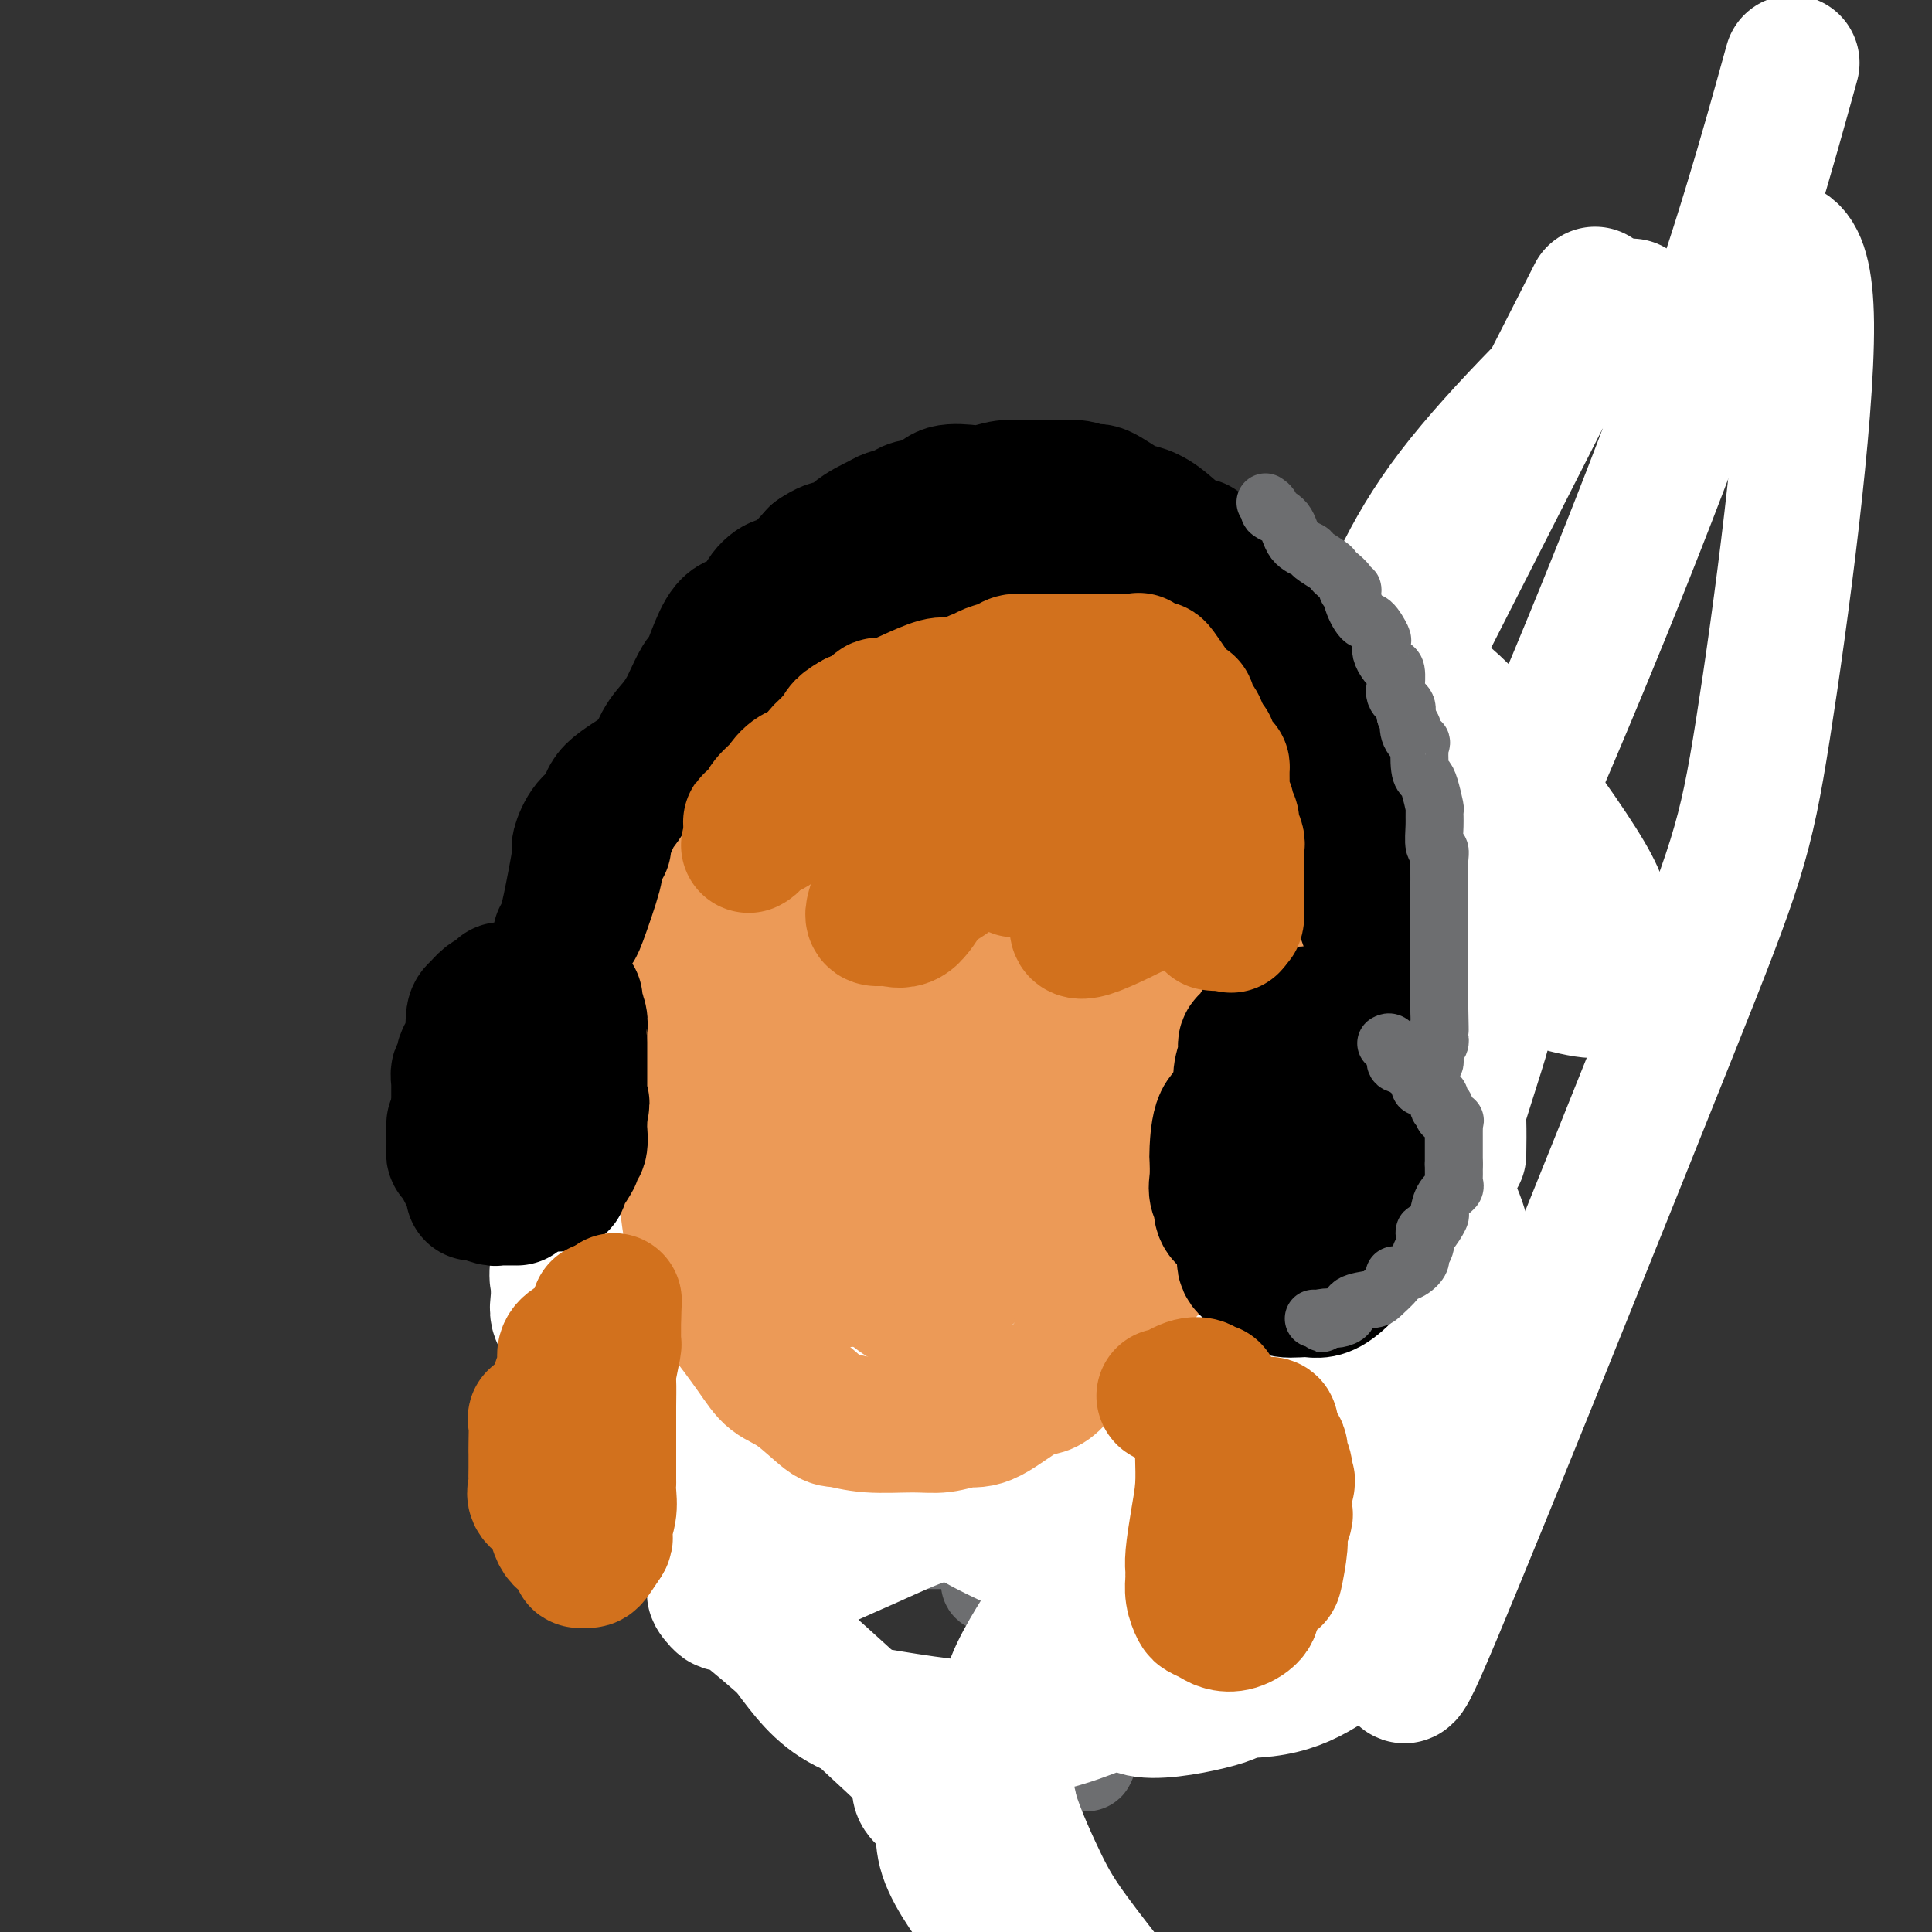 <svg viewBox='0 0 400 400' version='1.1' xmlns='http://www.w3.org/2000/svg' xmlns:xlink='http://www.w3.org/1999/xlink'><rect x="0" y="0" width="400" height="400" fill="#333333" stroke="none"/><g fill='none' stroke='#000000' stroke-width='28' stroke-linecap='round' stroke-linejoin='round'><path d='M189,179c-0.952,-0.000 -1.903,-0.000 -2,0c-0.097,0.000 0.662,0.000 0,0c-0.662,-0.000 -2.743,-0.001 -4,0c-1.257,0.001 -1.689,0.004 -2,0c-0.311,-0.004 -0.502,-0.015 -1,0c-0.498,0.015 -1.302,0.056 -2,0c-0.698,-0.056 -1.290,-0.208 -2,0c-0.710,0.208 -1.537,0.778 -2,1c-0.463,0.222 -0.561,0.098 -1,0c-0.439,-0.098 -1.218,-0.169 -2,0c-0.782,0.169 -1.565,0.580 -2,1c-0.435,0.420 -0.520,0.850 -1,1c-0.480,0.150 -1.356,0.020 -2,0c-0.644,-0.020 -1.058,0.072 -1,0c0.058,-0.072 0.588,-0.306 0,0c-0.588,0.306 -2.294,1.153 -4,2'/><path d='M161,184c-5.153,1.137 -4.036,1.480 -4,2c0.036,0.520 -1.011,1.219 -2,2c-0.989,0.781 -1.921,1.645 -3,2c-1.079,0.355 -2.304,0.201 -3,1c-0.696,0.799 -0.862,2.550 -2,4c-1.138,1.450 -3.247,2.597 -4,3c-0.753,0.403 -0.149,0.061 0,1c0.149,0.939 -0.156,3.160 -1,4c-0.844,0.840 -2.228,0.298 -3,1c-0.772,0.702 -0.932,2.649 -1,4c-0.068,1.351 -0.045,2.108 -1,3c-0.955,0.892 -2.887,1.920 -4,3c-1.113,1.080 -1.407,2.213 -2,3c-0.593,0.787 -1.483,1.227 -2,2c-0.517,0.773 -0.659,1.879 -1,3c-0.341,1.121 -0.880,2.256 -1,3c-0.120,0.744 0.179,1.097 0,2c-0.179,0.903 -0.836,2.357 -1,4c-0.164,1.643 0.166,3.476 0,5c-0.166,1.524 -0.829,2.738 -1,4c-0.171,1.262 0.150,2.572 0,5c-0.150,2.428 -0.772,5.973 -1,7c-0.228,1.027 -0.062,-0.462 0,0c0.062,0.462 0.021,2.877 0,4c-0.021,1.123 -0.020,0.953 0,1c0.020,0.047 0.061,0.309 0,1c-0.061,0.691 -0.224,1.809 0,3c0.224,1.191 0.833,2.453 1,3c0.167,0.547 -0.109,0.378 0,1c0.109,0.622 0.603,2.035 1,3c0.397,0.965 0.699,1.483 1,2'/><path d='M127,270c0.596,3.166 0.587,2.082 1,2c0.413,-0.082 1.249,0.839 2,2c0.751,1.161 1.417,2.564 2,3c0.583,0.436 1.082,-0.093 2,1c0.918,1.093 2.256,3.809 3,5c0.744,1.191 0.895,0.856 1,1c0.105,0.144 0.163,0.766 1,2c0.837,1.234 2.451,3.081 3,4c0.549,0.919 0.032,0.910 0,1c-0.032,0.090 0.419,0.281 1,1c0.581,0.719 1.291,1.967 2,3c0.709,1.033 1.415,1.850 2,2c0.585,0.150 1.048,-0.366 2,0c0.952,0.366 2.394,1.615 3,2c0.606,0.385 0.376,-0.093 1,0c0.624,0.093 2.100,0.756 3,1c0.900,0.244 1.222,0.069 2,0c0.778,-0.069 2.012,-0.033 3,0c0.988,0.033 1.731,0.061 3,0c1.269,-0.061 3.064,-0.213 4,0c0.936,0.213 1.011,0.789 2,1c0.989,0.211 2.890,0.057 4,0c1.110,-0.057 1.428,-0.015 2,0c0.572,0.015 1.398,0.004 2,0c0.602,-0.004 0.979,-0.001 2,0c1.021,0.001 2.685,0.000 4,0c1.315,-0.000 2.280,-0.000 3,0c0.720,0.000 1.194,0.000 2,0c0.806,-0.000 1.945,-0.000 3,0c1.055,0.000 2.028,0.000 3,0'/><path d='M195,301c7.439,0.603 2.035,0.109 1,0c-1.035,-0.109 2.298,0.167 4,0c1.702,-0.167 1.772,-0.777 2,-1c0.228,-0.223 0.612,-0.059 1,0c0.388,0.059 0.778,0.015 2,0c1.222,-0.015 3.276,0.001 4,0c0.724,-0.001 0.117,-0.017 0,0c-0.117,0.017 0.256,0.068 0,0c-0.256,-0.068 -1.142,-0.257 -2,0c-0.858,0.257 -1.688,0.958 -2,1c-0.312,0.042 -0.105,-0.576 -1,0c-0.895,0.576 -2.893,2.346 -4,3c-1.107,0.654 -1.323,0.193 -2,0c-0.677,-0.193 -1.816,-0.116 -3,0c-1.184,0.116 -2.415,0.271 -4,0c-1.585,-0.271 -3.525,-0.969 -4,-1c-0.475,-0.031 0.514,0.604 0,0c-0.514,-0.604 -2.530,-2.446 -4,-3c-1.470,-0.554 -2.394,0.181 -3,0c-0.606,-0.181 -0.894,-1.280 -2,-2c-1.106,-0.720 -3.030,-1.063 -4,-2c-0.970,-0.937 -0.985,-2.469 -1,-4'/><path d='M173,292c-1.387,-0.955 -1.354,0.656 -2,0c-0.646,-0.656 -1.970,-3.580 -3,-5c-1.030,-1.420 -1.768,-1.335 -3,-2c-1.232,-0.665 -2.960,-2.080 -4,-3c-1.040,-0.920 -1.391,-1.346 -2,-2c-0.609,-0.654 -1.477,-1.537 -2,-2c-0.523,-0.463 -0.703,-0.505 -1,-1c-0.297,-0.495 -0.712,-1.444 -1,-2c-0.288,-0.556 -0.449,-0.719 -1,-1c-0.551,-0.281 -1.493,-0.679 -2,-1c-0.507,-0.321 -0.581,-0.566 -1,-1c-0.419,-0.434 -1.183,-1.056 -2,-2c-0.817,-0.944 -1.686,-2.211 -2,-3c-0.314,-0.789 -0.074,-1.099 0,-2c0.074,-0.901 -0.019,-2.394 0,-3c0.019,-0.606 0.149,-0.324 0,-1c-0.149,-0.676 -0.576,-2.310 -1,-4c-0.424,-1.690 -0.846,-3.436 -1,-4c-0.154,-0.564 -0.041,0.053 0,-1c0.041,-1.053 0.011,-3.778 0,-5c-0.011,-1.222 -0.004,-0.943 0,-2c0.004,-1.057 0.004,-3.452 0,-5c-0.004,-1.548 -0.011,-2.249 0,-3c0.011,-0.751 0.040,-1.551 0,-2c-0.040,-0.449 -0.148,-0.545 0,-1c0.148,-0.455 0.553,-1.268 1,-3c0.447,-1.732 0.935,-4.384 1,-5c0.065,-0.616 -0.292,0.804 0,0c0.292,-0.804 1.232,-3.832 2,-5c0.768,-1.168 1.362,-0.477 2,-1c0.638,-0.523 1.319,-2.262 2,-4'/><path d='M153,216c1.348,-2.948 0.717,-1.316 1,-2c0.283,-0.684 1.480,-3.682 2,-5c0.520,-1.318 0.364,-0.955 1,-2c0.636,-1.045 2.063,-3.499 3,-5c0.937,-1.501 1.385,-2.050 2,-3c0.615,-0.950 1.398,-2.300 2,-3c0.602,-0.700 1.024,-0.749 2,-2c0.976,-1.251 2.507,-3.703 4,-5c1.493,-1.297 2.949,-1.438 4,-2c1.051,-0.562 1.697,-1.545 3,-3c1.303,-1.455 3.261,-3.384 5,-4c1.739,-0.616 3.258,0.080 4,0c0.742,-0.080 0.708,-0.936 2,-2c1.292,-1.064 3.911,-2.338 5,-3c1.089,-0.662 0.647,-0.713 1,-1c0.353,-0.287 1.502,-0.809 2,-1c0.498,-0.191 0.346,-0.051 1,0c0.654,0.051 2.116,0.014 3,0c0.884,-0.014 1.191,-0.003 2,0c0.809,0.003 2.118,-0.000 3,0c0.882,0.000 1.335,0.004 2,0c0.665,-0.004 1.543,-0.016 2,0c0.457,0.016 0.494,0.061 1,0c0.506,-0.061 1.482,-0.228 2,0c0.518,0.228 0.576,0.850 1,1c0.424,0.150 1.212,-0.171 2,0c0.788,0.171 1.576,0.833 2,1c0.424,0.167 0.485,-0.161 1,0c0.515,0.161 1.485,0.813 2,1c0.515,0.187 0.576,-0.089 1,0c0.424,0.089 1.212,0.545 2,1'/><path d='M223,177c3.770,0.619 -0.304,0.166 -2,0c-1.696,-0.166 -1.014,-0.045 -1,0c0.014,0.045 -0.640,0.014 -2,0c-1.360,-0.014 -3.427,-0.010 -5,0c-1.573,0.010 -2.651,0.026 -4,0c-1.349,-0.026 -2.969,-0.095 -4,0c-1.031,0.095 -1.473,0.355 -3,1c-1.527,0.645 -4.139,1.675 -6,2c-1.861,0.325 -2.971,-0.056 -4,0c-1.029,0.056 -1.976,0.547 -3,1c-1.024,0.453 -2.123,0.866 -3,1c-0.877,0.134 -1.532,-0.010 -2,0c-0.468,0.010 -0.750,0.176 -2,1c-1.250,0.824 -3.467,2.308 -5,3c-1.533,0.692 -2.380,0.593 -3,1c-0.620,0.407 -1.012,1.321 -2,2c-0.988,0.679 -2.571,1.125 -3,2c-0.429,0.875 0.297,2.181 0,3c-0.297,0.819 -1.617,1.152 -3,3c-1.383,1.848 -2.828,5.213 -4,7c-1.172,1.787 -2.071,1.998 -3,3c-0.929,1.002 -1.888,2.794 -3,4c-1.112,1.206 -2.376,1.825 -3,3c-0.624,1.175 -0.607,2.907 -1,4c-0.393,1.093 -1.197,1.546 -2,2'/><path d='M150,220c-3.957,5.631 -1.849,3.208 -1,3c0.849,-0.208 0.438,1.798 0,3c-0.438,1.202 -0.902,1.599 -1,3c-0.098,1.401 0.170,3.806 0,5c-0.170,1.194 -0.778,1.176 -1,2c-0.222,0.824 -0.060,2.491 0,4c0.060,1.509 0.017,2.860 0,4c-0.017,1.140 -0.007,2.070 0,3c0.007,0.930 0.010,1.861 0,3c-0.010,1.139 -0.032,2.488 0,3c0.032,0.512 0.120,0.187 0,1c-0.120,0.813 -0.447,2.762 0,4c0.447,1.238 1.668,1.763 2,2c0.332,0.237 -0.224,0.185 0,1c0.224,0.815 1.228,2.497 2,4c0.772,1.503 1.310,2.826 2,4c0.690,1.174 1.531,2.199 2,3c0.469,0.801 0.566,1.380 1,2c0.434,0.620 1.204,1.283 2,2c0.796,0.717 1.619,1.488 2,2c0.381,0.512 0.320,0.766 1,1c0.680,0.234 2.101,0.447 3,1c0.899,0.553 1.276,1.446 2,2c0.724,0.554 1.796,0.768 3,1c1.204,0.232 2.539,0.483 4,1c1.461,0.517 3.049,1.301 4,2c0.951,0.699 1.266,1.311 2,2c0.734,0.689 1.887,1.453 3,2c1.113,0.547 2.184,0.878 3,1c0.816,0.122 1.376,0.035 2,0c0.624,-0.035 1.312,-0.017 2,0'/><path d='M189,291c3.917,1.397 2.209,0.389 2,0c-0.209,-0.389 1.082,-0.161 2,0c0.918,0.161 1.462,0.254 2,0c0.538,-0.254 1.068,-0.855 2,-1c0.932,-0.145 2.266,0.167 3,0c0.734,-0.167 0.869,-0.815 1,-1c0.131,-0.185 0.258,0.091 1,0c0.742,-0.091 2.098,-0.549 3,-1c0.902,-0.451 1.348,-0.895 2,-1c0.652,-0.105 1.508,0.131 2,0c0.492,-0.131 0.618,-0.627 1,-1c0.382,-0.373 1.020,-0.622 2,-1c0.980,-0.378 2.301,-0.886 3,-1c0.699,-0.114 0.776,0.166 1,0c0.224,-0.166 0.596,-0.776 1,-1c0.404,-0.224 0.840,-0.060 1,0c0.160,0.060 0.043,0.016 0,0c-0.043,-0.016 -0.012,-0.005 0,0c0.012,0.005 0.006,0.002 0,0'/><path d='M240,292c0.062,0.079 0.123,0.158 0,0c-0.123,-0.158 -0.432,-0.554 -1,0c-0.568,0.554 -1.396,2.059 -2,3c-0.604,0.941 -0.985,1.318 -1,2c-0.015,0.682 0.336,1.669 0,3c-0.336,1.331 -1.359,3.005 -2,5c-0.641,1.995 -0.901,4.311 -1,6c-0.099,1.689 -0.036,2.751 0,4c0.036,1.249 0.044,2.686 0,4c-0.044,1.314 -0.140,2.506 0,4c0.140,1.494 0.518,3.290 1,4c0.482,0.710 1.070,0.334 2,1c0.930,0.666 2.202,2.375 3,3c0.798,0.625 1.121,0.168 2,0c0.879,-0.168 2.314,-0.045 4,0c1.686,0.045 3.625,0.013 5,0c1.375,-0.013 2.188,-0.006 3,0'/><path d='M253,331c3.223,-0.192 4.279,-0.673 5,-1c0.721,-0.327 1.107,-0.501 2,-1c0.893,-0.499 2.293,-1.325 3,-2c0.707,-0.675 0.721,-1.200 2,-2c1.279,-0.800 3.825,-1.876 5,-3c1.175,-1.124 0.980,-2.295 1,-3c0.020,-0.705 0.254,-0.943 1,-2c0.746,-1.057 2.005,-2.934 3,-4c0.995,-1.066 1.728,-1.322 2,-2c0.272,-0.678 0.084,-1.778 0,-3c-0.084,-1.222 -0.064,-2.566 0,-4c0.064,-1.434 0.173,-2.958 0,-4c-0.173,-1.042 -0.627,-1.602 -1,-3c-0.373,-1.398 -0.663,-3.636 -1,-5c-0.337,-1.364 -0.719,-1.855 -1,-3c-0.281,-1.145 -0.460,-2.944 -1,-4c-0.540,-1.056 -1.442,-1.371 -2,-2c-0.558,-0.629 -0.771,-1.574 -1,-2c-0.229,-0.426 -0.475,-0.335 -2,-1c-1.525,-0.665 -4.331,-2.088 -6,-3c-1.669,-0.912 -2.201,-1.314 -6,-2c-3.799,-0.686 -10.864,-1.658 -14,-2c-3.136,-0.342 -2.343,-0.056 -3,0c-0.657,0.056 -2.764,-0.117 -4,0c-1.236,0.117 -1.602,0.526 -2,1c-0.398,0.474 -0.828,1.014 -2,2c-1.172,0.986 -3.085,2.419 -4,4c-0.915,1.581 -0.833,3.309 -1,5c-0.167,1.691 -0.584,3.346 -1,5'/><path d='M225,290c-0.247,1.772 0.134,1.201 0,2c-0.134,0.799 -0.783,2.968 -1,5c-0.217,2.032 -0.002,3.925 0,6c0.002,2.075 -0.209,4.330 0,6c0.209,1.670 0.839,2.754 1,4c0.161,1.246 -0.148,2.653 0,4c0.148,1.347 0.751,2.634 2,4c1.249,1.366 3.142,2.813 4,4c0.858,1.187 0.681,2.115 1,3c0.319,0.885 1.134,1.727 2,2c0.866,0.273 1.783,-0.023 3,0c1.217,0.023 2.735,0.367 4,0c1.265,-0.367 2.275,-1.443 4,-3c1.725,-1.557 4.163,-3.593 6,-5c1.837,-1.407 3.074,-2.184 4,-3c0.926,-0.816 1.540,-1.673 3,-3c1.460,-1.327 3.765,-3.126 5,-5c1.235,-1.874 1.400,-3.824 2,-5c0.600,-1.176 1.636,-1.577 2,-3c0.364,-1.423 0.055,-3.866 0,-6c-0.055,-2.134 0.144,-3.959 0,-5c-0.144,-1.041 -0.630,-1.298 -1,-2c-0.370,-0.702 -0.623,-1.847 -1,-3c-0.377,-1.153 -0.877,-2.312 -2,-3c-1.123,-0.688 -2.868,-0.904 -4,-1c-1.132,-0.096 -1.650,-0.072 -3,0c-1.350,0.072 -3.533,0.193 -5,0c-1.467,-0.193 -2.218,-0.701 -4,0c-1.782,0.701 -4.595,2.612 -6,4c-1.405,1.388 -1.401,2.254 -2,3c-0.599,0.746 -1.799,1.373 -3,2'/><path d='M236,292c-1.884,2.193 -1.093,3.175 -1,4c0.093,0.825 -0.513,1.495 -1,2c-0.487,0.505 -0.854,0.847 -1,2c-0.146,1.153 -0.070,3.118 0,4c0.070,0.882 0.132,0.682 0,1c-0.132,0.318 -0.460,1.155 0,2c0.460,0.845 1.709,1.697 3,2c1.291,0.303 2.625,0.058 3,0c0.375,-0.058 -0.208,0.070 1,0c1.208,-0.070 4.208,-0.338 6,-1c1.792,-0.662 2.376,-1.719 3,-3c0.624,-1.281 1.289,-2.787 2,-4c0.711,-1.213 1.470,-2.132 2,-3c0.530,-0.868 0.833,-1.686 1,-2c0.167,-0.314 0.198,-0.125 0,-1c-0.198,-0.875 -0.623,-2.813 -1,-4c-0.377,-1.187 -0.704,-1.623 -1,-2c-0.296,-0.377 -0.559,-0.694 -1,-1c-0.441,-0.306 -1.059,-0.601 -2,-1c-0.941,-0.399 -2.203,-0.902 -4,0c-1.797,0.902 -4.128,3.209 -5,4c-0.872,0.791 -0.285,0.068 0,0c0.285,-0.068 0.269,0.520 0,1c-0.269,0.480 -0.791,0.851 -1,1c-0.209,0.149 -0.104,0.074 0,0'/><path d='M258,174c0.173,-0.088 0.345,-0.175 0,0c-0.345,0.175 -1.209,0.613 -2,1c-0.791,0.387 -1.509,0.723 -2,1c-0.491,0.277 -0.754,0.494 -1,1c-0.246,0.506 -0.474,1.299 -1,2c-0.526,0.701 -1.349,1.308 -2,2c-0.651,0.692 -1.130,1.469 -2,3c-0.870,1.531 -2.130,3.815 -3,5c-0.870,1.185 -1.350,1.272 -2,2c-0.650,0.728 -1.471,2.097 -2,3c-0.529,0.903 -0.768,1.340 -1,2c-0.232,0.660 -0.457,1.541 -1,2c-0.543,0.459 -1.403,0.494 -2,1c-0.597,0.506 -0.930,1.482 -1,2c-0.070,0.518 0.123,0.576 0,1c-0.123,0.424 -0.561,1.212 -1,2'/><path d='M235,204c-3.785,5.041 -1.747,2.645 -1,2c0.747,-0.645 0.204,0.461 0,1c-0.204,0.539 -0.068,0.510 0,1c0.068,0.490 0.067,1.497 0,2c-0.067,0.503 -0.201,0.502 0,1c0.201,0.498 0.735,1.496 1,2c0.265,0.504 0.259,0.513 1,1c0.741,0.487 2.228,1.451 3,2c0.772,0.549 0.829,0.683 1,1c0.171,0.317 0.455,0.817 1,1c0.545,0.183 1.350,0.049 2,0c0.650,-0.049 1.144,-0.013 2,0c0.856,0.013 2.073,0.004 3,0c0.927,-0.004 1.565,-0.001 2,0c0.435,0.001 0.668,0.000 2,0c1.332,-0.000 3.762,-0.000 5,0c1.238,0.000 1.285,0.000 2,0c0.715,-0.000 2.097,-0.000 3,0c0.903,0.000 1.326,0.000 2,0c0.674,-0.000 1.599,-0.000 2,0c0.401,0.000 0.278,0.000 1,0c0.722,-0.000 2.290,-0.000 3,0c0.710,0.000 0.561,0.000 1,0c0.439,-0.000 1.465,-0.000 2,0c0.535,0.000 0.578,0.000 1,0c0.422,-0.000 1.223,-0.000 2,0c0.777,0.000 1.532,0.000 2,0c0.468,-0.000 0.651,-0.000 1,0c0.349,0.000 0.863,0.000 1,0c0.137,-0.000 -0.104,-0.000 0,0c0.104,0.000 0.552,0.000 1,0'/><path d='M281,218c6.351,0.002 2.227,0.007 1,0c-1.227,-0.007 0.443,-0.025 1,0c0.557,0.025 0.002,0.092 0,0c-0.002,-0.092 0.549,-0.341 1,-1c0.451,-0.659 0.804,-1.726 1,-2c0.196,-0.274 0.236,0.244 1,0c0.764,-0.244 2.251,-1.249 3,-2c0.749,-0.751 0.761,-1.248 1,-2c0.239,-0.752 0.705,-1.760 1,-2c0.295,-0.240 0.419,0.286 1,0c0.581,-0.286 1.620,-1.385 2,-2c0.380,-0.615 0.102,-0.745 0,-1c-0.102,-0.255 -0.027,-0.636 0,-1c0.027,-0.364 0.007,-0.711 0,-1c-0.007,-0.289 -0.000,-0.520 0,-1c0.000,-0.480 -0.006,-1.207 0,-2c0.006,-0.793 0.023,-1.650 0,-2c-0.023,-0.350 -0.086,-0.193 0,-1c0.086,-0.807 0.321,-2.579 0,-3c-0.321,-0.421 -1.199,0.509 -2,0c-0.801,-0.509 -1.527,-2.458 -2,-4c-0.473,-1.542 -0.694,-2.676 -1,-3c-0.306,-0.324 -0.698,0.163 -1,0c-0.302,-0.163 -0.513,-0.976 -1,-2c-0.487,-1.024 -1.250,-2.257 -2,-3c-0.750,-0.743 -1.485,-0.995 -2,-1c-0.515,-0.005 -0.808,0.236 -1,0c-0.192,-0.236 -0.282,-0.948 -1,-2c-0.718,-1.052 -2.062,-2.443 -3,-3c-0.938,-0.557 -1.469,-0.278 -2,0'/><path d='M276,177c-3.602,-3.016 -3.607,-1.557 -4,-1c-0.393,0.557 -1.176,0.211 -2,0c-0.824,-0.211 -1.690,-0.288 -3,0c-1.310,0.288 -3.063,0.942 -5,2c-1.937,1.058 -4.056,2.521 -5,3c-0.944,0.479 -0.711,-0.026 -2,1c-1.289,1.026 -4.099,3.582 -6,5c-1.901,1.418 -2.892,1.697 -4,3c-1.108,1.303 -2.332,3.631 -4,5c-1.668,1.369 -3.781,1.779 -5,3c-1.219,1.221 -1.546,3.255 -2,4c-0.454,0.745 -1.036,0.202 -2,1c-0.964,0.798 -2.311,2.935 -3,4c-0.689,1.065 -0.722,1.056 -1,2c-0.278,0.944 -0.802,2.841 -1,4c-0.198,1.159 -0.070,1.579 0,2c0.070,0.421 0.082,0.841 0,2c-0.082,1.159 -0.258,3.057 0,4c0.258,0.943 0.949,0.932 2,1c1.051,0.068 2.463,0.214 4,1c1.537,0.786 3.198,2.211 6,3c2.802,0.789 6.745,0.942 9,1c2.255,0.058 2.820,0.020 4,0c1.180,-0.020 2.973,-0.021 5,0c2.027,0.021 4.286,0.066 6,0c1.714,-0.066 2.883,-0.243 4,-1c1.117,-0.757 2.180,-2.095 4,-3c1.820,-0.905 4.395,-1.377 6,-2c1.605,-0.623 2.240,-1.399 3,-2c0.760,-0.601 1.646,-1.029 3,-2c1.354,-0.971 3.177,-2.486 5,-4'/><path d='M288,213c4.397,-3.101 2.891,-3.854 3,-5c0.109,-1.146 1.833,-2.685 4,-5c2.167,-2.315 4.778,-5.406 6,-8c1.222,-2.594 1.056,-4.691 1,-6c-0.056,-1.309 -0.001,-1.829 0,-3c0.001,-1.171 -0.050,-2.993 -1,-4c-0.950,-1.007 -2.799,-1.198 -4,-2c-1.201,-0.802 -1.755,-2.216 -3,-3c-1.245,-0.784 -3.180,-0.938 -5,-1c-1.820,-0.062 -3.523,-0.033 -5,0c-1.477,0.033 -2.728,0.071 -4,0c-1.272,-0.071 -2.566,-0.250 -5,0c-2.434,0.250 -6.007,0.928 -8,1c-1.993,0.072 -2.407,-0.461 -4,0c-1.593,0.461 -4.367,1.916 -6,3c-1.633,1.084 -2.126,1.797 -3,2c-0.874,0.203 -2.130,-0.103 -3,0c-0.870,0.103 -1.353,0.616 -2,2c-0.647,1.384 -1.457,3.639 -2,5c-0.543,1.361 -0.820,1.826 -1,3c-0.180,1.174 -0.262,3.056 0,5c0.262,1.944 0.868,3.949 1,5c0.132,1.051 -0.210,1.147 2,3c2.210,1.853 6.972,5.463 9,7c2.028,1.537 1.320,1.000 2,1c0.680,-0.000 2.746,0.537 5,0c2.254,-0.537 4.695,-2.147 6,-3c1.305,-0.853 1.473,-0.950 2,-2c0.527,-1.050 1.411,-3.052 2,-4c0.589,-0.948 0.883,-0.842 1,-1c0.117,-0.158 0.059,-0.579 0,-1'/><path d='M276,202c0.715,-2.020 0.002,-3.070 0,-4c-0.002,-0.930 0.706,-1.739 0,-3c-0.706,-1.261 -2.826,-2.972 -4,-4c-1.174,-1.028 -1.400,-1.371 -2,-2c-0.600,-0.629 -1.572,-1.543 -3,-2c-1.428,-0.457 -3.311,-0.456 -4,-1c-0.689,-0.544 -0.185,-1.631 0,-2c0.185,-0.369 0.050,-0.018 -1,0c-1.050,0.018 -3.014,-0.298 -4,0c-0.986,0.298 -0.993,1.208 -1,2c-0.007,0.792 -0.015,1.466 0,3c0.015,1.534 0.053,3.928 0,5c-0.053,1.072 -0.196,0.822 0,1c0.196,0.178 0.732,0.782 1,1c0.268,0.218 0.268,0.048 1,0c0.732,-0.048 2.196,0.026 3,0c0.804,-0.026 0.947,-0.151 1,-1c0.053,-0.849 0.014,-2.424 0,-4c-0.014,-1.576 -0.004,-3.155 0,-4c0.004,-0.845 0.001,-0.956 0,-1c-0.001,-0.044 -0.001,-0.022 0,0'/></g>
<g fill='none' stroke='#6D6E70' stroke-width='20' stroke-linecap='round' stroke-linejoin='round'><path d='M115,280c0.440,0.244 0.880,0.488 1,1c0.120,0.512 -0.079,1.292 0,2c0.079,0.708 0.437,1.343 1,2c0.563,0.657 1.331,1.335 2,2c0.669,0.665 1.239,1.318 2,2c0.761,0.682 1.712,1.393 2,2c0.288,0.607 -0.089,1.112 0,1c0.089,-0.112 0.642,-0.839 1,0c0.358,0.839 0.519,3.245 1,4c0.481,0.755 1.282,-0.142 2,0c0.718,0.142 1.352,1.324 2,2c0.648,0.676 1.309,0.846 2,1c0.691,0.154 1.411,0.293 2,1c0.589,0.707 1.046,1.982 2,3c0.954,1.018 2.405,1.778 3,2c0.595,0.222 0.334,-0.095 1,0c0.666,0.095 2.257,0.603 3,1c0.743,0.397 0.637,0.683 1,1c0.363,0.317 1.196,0.663 2,1c0.804,0.337 1.577,0.664 2,1c0.423,0.336 0.494,0.682 1,1c0.506,0.318 1.448,0.607 2,1c0.552,0.393 0.715,0.889 1,1c0.285,0.111 0.692,-0.162 1,0c0.308,0.162 0.517,0.761 1,1c0.483,0.239 1.242,0.120 2,0'/><path d='M155,313c5.003,2.872 2.511,1.553 2,1c-0.511,-0.553 0.960,-0.341 2,0c1.040,0.341 1.648,0.809 2,1c0.352,0.191 0.447,0.104 1,0c0.553,-0.104 1.564,-0.224 2,0c0.436,0.224 0.299,0.792 1,1c0.701,0.208 2.242,0.055 3,0c0.758,-0.055 0.734,-0.011 1,0c0.266,0.011 0.820,-0.011 1,0c0.180,0.011 -0.016,0.054 0,0c0.016,-0.054 0.244,-0.207 1,0c0.756,0.207 2.042,0.772 3,1c0.958,0.228 1.590,0.117 2,0c0.410,-0.117 0.600,-0.242 1,0c0.400,0.242 1.010,0.849 2,1c0.990,0.151 2.361,-0.156 3,0c0.639,0.156 0.548,0.774 1,1c0.452,0.226 1.449,0.061 2,0c0.551,-0.061 0.657,-0.016 1,0c0.343,0.016 0.922,0.004 1,0c0.078,-0.004 -0.344,-0.001 0,0c0.344,0.001 1.454,0.000 2,0c0.546,-0.000 0.527,-0.000 1,0c0.473,0.000 1.437,0.000 2,0c0.563,-0.000 0.724,-0.000 1,0c0.276,0.000 0.665,0.000 1,0c0.335,-0.000 0.616,-0.000 1,0c0.384,0.000 0.873,0.000 1,0c0.127,-0.000 -0.106,-0.000 0,0c0.106,0.000 0.553,0.000 1,0'/><path d='M197,319c6.603,0.928 2.112,0.249 1,0c-1.112,-0.249 1.155,-0.067 2,0c0.845,0.067 0.268,0.018 0,0c-0.268,-0.018 -0.225,-0.005 0,0c0.225,0.005 0.634,0.001 1,0c0.366,-0.001 0.690,0.001 1,0c0.310,-0.001 0.605,-0.003 1,0c0.395,0.003 0.891,0.012 1,0c0.109,-0.012 -0.167,-0.047 0,0c0.167,0.047 0.777,0.174 1,0c0.223,-0.174 0.060,-0.648 0,0c-0.060,0.648 -0.016,2.419 0,3c0.016,0.581 0.002,-0.027 0,0c-0.002,0.027 0.006,0.690 0,1c-0.006,0.310 -0.027,0.268 0,1c0.027,0.732 0.101,2.238 0,3c-0.101,0.762 -0.378,0.782 0,1c0.378,0.218 1.409,0.636 2,1c0.591,0.364 0.740,0.676 1,1c0.260,0.324 0.630,0.662 1,1'/><path d='M209,331c0.879,1.978 0.076,0.921 0,1c-0.076,0.079 0.576,1.292 1,2c0.424,0.708 0.621,0.911 1,1c0.379,0.089 0.942,0.065 1,0c0.058,-0.065 -0.388,-0.171 0,0c0.388,0.171 1.609,0.619 2,1c0.391,0.381 -0.050,0.695 0,1c0.050,0.305 0.590,0.602 1,1c0.410,0.398 0.690,0.898 1,1c0.310,0.102 0.649,-0.194 1,0c0.351,0.194 0.714,0.879 1,1c0.286,0.121 0.496,-0.321 1,0c0.504,0.321 1.301,1.405 2,2c0.699,0.595 1.301,0.699 2,1c0.699,0.301 1.495,0.797 2,1c0.505,0.203 0.717,0.111 1,0c0.283,-0.111 0.636,-0.241 1,0c0.364,0.241 0.739,0.853 1,1c0.261,0.147 0.406,-0.171 1,0c0.594,0.171 1.635,0.829 2,1c0.365,0.171 0.055,-0.147 1,0c0.945,0.147 3.146,0.757 4,1c0.854,0.243 0.361,0.118 0,0c-0.361,-0.118 -0.588,-0.228 0,0c0.588,0.228 1.993,0.793 3,1c1.007,0.207 1.618,0.055 2,0c0.382,-0.055 0.535,-0.015 1,0c0.465,0.015 1.240,0.004 2,0c0.760,-0.004 1.503,-0.001 2,0c0.497,0.001 0.749,0.001 1,0'/><path d='M247,348c3.867,0.623 2.535,0.181 2,0c-0.535,-0.181 -0.275,-0.101 0,0c0.275,0.101 0.563,0.224 1,0c0.437,-0.224 1.022,-0.796 2,-1c0.978,-0.204 2.350,-0.039 3,0c0.650,0.039 0.578,-0.046 1,0c0.422,0.046 1.339,0.224 2,0c0.661,-0.224 1.065,-0.849 2,-1c0.935,-0.151 2.400,0.172 3,0c0.600,-0.172 0.336,-0.839 1,-1c0.664,-0.161 2.255,0.183 3,0c0.745,-0.183 0.643,-0.895 1,-1c0.357,-0.105 1.174,0.396 2,0c0.826,-0.396 1.660,-1.690 2,-2c0.340,-0.310 0.186,0.362 1,0c0.814,-0.362 2.596,-1.758 4,-3c1.404,-1.242 2.432,-2.329 3,-3c0.568,-0.671 0.678,-0.927 1,-1c0.322,-0.073 0.857,0.038 1,0c0.143,-0.038 -0.105,-0.223 0,0c0.105,0.223 0.564,0.854 1,0c0.436,-0.854 0.848,-3.194 1,-4c0.152,-0.806 0.045,-0.078 0,0c-0.045,0.078 -0.026,-0.493 0,-1c0.026,-0.507 0.060,-0.948 0,-1c-0.060,-0.052 -0.212,0.287 0,0c0.212,-0.287 0.789,-1.201 1,-2c0.211,-0.799 0.057,-1.484 0,-2c-0.057,-0.516 -0.016,-0.862 0,-1c0.016,-0.138 0.008,-0.069 0,0'/><path d='M285,324c0.249,-1.883 -0.130,-1.092 0,-1c0.130,0.092 0.767,-0.515 1,-1c0.233,-0.485 0.062,-0.848 0,-1c-0.062,-0.152 -0.017,-0.092 0,0c0.017,0.092 0.005,0.217 0,0c-0.005,-0.217 -0.001,-0.776 0,-1c0.001,-0.224 0.001,-0.112 0,0'/><path d='M204,318c0.423,-0.222 0.845,-0.445 1,-1c0.155,-0.555 0.041,-1.443 0,-2c-0.041,-0.557 -0.011,-0.782 0,-1c0.011,-0.218 0.003,-0.429 0,-1c-0.003,-0.571 -0.001,-1.503 0,-2c0.001,-0.497 0.000,-0.560 0,-1c-0.000,-0.440 -0.000,-1.256 0,-2c0.000,-0.744 0.000,-1.416 0,-2c-0.000,-0.584 -0.000,-1.082 0,-1c0.000,0.082 0.000,0.743 0,0c-0.000,-0.743 0.000,-2.890 0,-4c-0.000,-1.110 -0.000,-1.184 0,-1c0.000,0.184 0.000,0.626 0,0c-0.000,-0.626 -0.000,-2.321 0,-3c0.000,-0.679 0.001,-0.342 0,-1c-0.001,-0.658 -0.002,-2.311 0,-3c0.002,-0.689 0.008,-0.412 0,-1c-0.008,-0.588 -0.031,-2.040 0,-3c0.031,-0.960 0.116,-1.429 0,-2c-0.116,-0.571 -0.433,-1.246 0,-2c0.433,-0.754 1.617,-1.588 2,-2c0.383,-0.412 -0.033,-0.404 0,-1c0.033,-0.596 0.517,-1.798 1,-3'/><path d='M208,279c0.550,-6.226 -0.073,-2.292 0,-1c0.073,1.292 0.844,-0.058 1,-1c0.156,-0.942 -0.302,-1.474 0,-2c0.302,-0.526 1.365,-1.044 2,-2c0.635,-0.956 0.840,-2.351 1,-3c0.160,-0.649 0.273,-0.553 1,-1c0.727,-0.447 2.067,-1.436 3,-2c0.933,-0.564 1.457,-0.701 2,-1c0.543,-0.299 1.104,-0.759 2,-1c0.896,-0.241 2.127,-0.264 3,-1c0.873,-0.736 1.388,-2.186 2,-3c0.612,-0.814 1.320,-0.993 2,-1c0.680,-0.007 1.332,0.157 2,0c0.668,-0.157 1.352,-0.634 2,-1c0.648,-0.366 1.260,-0.620 2,-1c0.740,-0.380 1.609,-0.886 2,-1c0.391,-0.114 0.305,0.166 1,0c0.695,-0.166 2.170,-0.776 3,-1c0.830,-0.224 1.014,-0.060 1,0c-0.014,0.060 -0.228,0.016 1,0c1.228,-0.016 3.897,-0.003 5,0c1.103,0.003 0.641,-0.002 1,0c0.359,0.002 1.541,0.011 2,0c0.459,-0.011 0.196,-0.042 1,0c0.804,0.042 2.677,0.158 4,0c1.323,-0.158 2.098,-0.589 3,0c0.902,0.589 1.933,2.199 3,3c1.067,0.801 2.172,0.793 3,1c0.828,0.207 1.379,0.631 2,1c0.621,0.369 1.310,0.685 2,1'/><path d='M267,262c2.190,1.572 2.666,2.504 3,3c0.334,0.496 0.527,0.558 1,1c0.473,0.442 1.227,1.265 2,2c0.773,0.735 1.565,1.381 2,2c0.435,0.619 0.513,1.210 1,2c0.487,0.790 1.385,1.779 2,2c0.615,0.221 0.949,-0.324 1,0c0.051,0.324 -0.180,1.519 0,2c0.180,0.481 0.770,0.250 1,1c0.230,0.750 0.099,2.481 0,3c-0.099,0.519 -0.167,-0.175 0,0c0.167,0.175 0.569,1.220 1,2c0.431,0.780 0.890,1.295 1,2c0.110,0.705 -0.129,1.601 0,2c0.129,0.399 0.627,0.301 1,1c0.373,0.699 0.621,2.194 1,3c0.379,0.806 0.890,0.924 1,1c0.110,0.076 -0.181,0.110 0,1c0.181,0.890 0.833,2.637 1,3c0.167,0.363 -0.151,-0.658 0,1c0.151,1.658 0.773,5.997 1,8c0.227,2.003 0.061,1.671 0,2c-0.061,0.329 -0.016,1.317 0,2c0.016,0.683 0.004,1.059 0,2c-0.004,0.941 -0.001,2.446 0,3c0.001,0.554 0.000,0.158 0,1c-0.000,0.842 -0.000,2.921 0,5'/><path d='M287,319c-0.088,4.112 -0.808,2.392 -1,2c-0.192,-0.392 0.146,0.543 0,2c-0.146,1.457 -0.775,3.434 -1,4c-0.225,0.566 -0.047,-0.279 0,0c0.047,0.279 -0.039,1.683 0,2c0.039,0.317 0.203,-0.453 0,-1c-0.203,-0.547 -0.772,-0.871 -1,-1c-0.228,-0.129 -0.114,-0.065 0,0'/><path d='M240,169c-0.216,0.203 -0.431,0.405 -1,1c-0.569,0.595 -1.490,1.581 -2,2c-0.510,0.419 -0.608,0.269 -1,1c-0.392,0.731 -1.080,2.343 -2,4c-0.920,1.657 -2.074,3.360 -3,4c-0.926,0.640 -1.625,0.217 -2,1c-0.375,0.783 -0.426,2.771 -1,4c-0.574,1.229 -1.670,1.699 -2,2c-0.330,0.301 0.108,0.432 0,1c-0.108,0.568 -0.761,1.572 -1,2c-0.239,0.428 -0.064,0.279 0,1c0.064,0.721 0.017,2.314 0,3c-0.017,0.686 -0.005,0.467 0,1c0.005,0.533 0.001,1.818 0,3c-0.001,1.182 -0.000,2.260 0,3c0.000,0.740 -0.001,1.141 0,2c0.001,0.859 0.004,2.176 0,3c-0.004,0.824 -0.016,1.154 0,2c0.016,0.846 0.061,2.209 0,3c-0.061,0.791 -0.227,1.010 0,1c0.227,-0.010 0.849,-0.249 1,0c0.151,0.249 -0.167,0.984 0,2c0.167,1.016 0.821,2.311 1,3c0.179,0.689 -0.117,0.772 0,1c0.117,0.228 0.647,0.600 1,1c0.353,0.400 0.529,0.829 1,1c0.471,0.171 1.235,0.086 2,0'/><path d='M231,221c0.890,1.454 0.116,0.589 0,1c-0.116,0.411 0.425,2.099 1,3c0.575,0.901 1.185,1.015 2,1c0.815,-0.015 1.837,-0.159 2,0c0.163,0.159 -0.532,0.621 0,1c0.532,0.379 2.292,0.674 3,1c0.708,0.326 0.364,0.683 1,1c0.636,0.317 2.254,0.596 3,1c0.746,0.404 0.622,0.935 1,1c0.378,0.065 1.259,-0.337 2,0c0.741,0.337 1.341,1.411 2,2c0.659,0.589 1.378,0.693 2,1c0.622,0.307 1.147,0.818 2,1c0.853,0.182 2.032,0.035 3,0c0.968,-0.035 1.723,0.043 2,0c0.277,-0.043 0.075,-0.208 1,0c0.925,0.208 2.977,0.788 4,1c1.023,0.212 1.018,0.057 1,0c-0.018,-0.057 -0.048,-0.016 0,0c0.048,0.016 0.175,0.005 1,0c0.825,-0.005 2.346,-0.005 3,0c0.654,0.005 0.439,0.014 1,0c0.561,-0.014 1.897,-0.053 3,0c1.103,0.053 1.971,0.198 3,0c1.029,-0.198 2.218,-0.738 3,-1c0.782,-0.262 1.158,-0.245 2,-1c0.842,-0.755 2.151,-2.282 3,-3c0.849,-0.718 1.238,-0.625 2,-1c0.762,-0.375 1.898,-1.216 3,-2c1.102,-0.784 2.172,-1.510 3,-2c0.828,-0.490 1.414,-0.745 2,-1'/><path d='M292,225c2.587,-2.123 1.554,-2.431 2,-3c0.446,-0.569 2.370,-1.398 3,-2c0.630,-0.602 -0.034,-0.978 0,-1c0.034,-0.022 0.765,0.310 1,0c0.235,-0.310 -0.025,-1.262 0,-2c0.025,-0.738 0.336,-1.260 1,-2c0.664,-0.740 1.679,-1.696 2,-2c0.321,-0.304 -0.054,0.045 0,0c0.054,-0.045 0.536,-0.486 1,-1c0.464,-0.514 0.909,-1.103 1,-2c0.091,-0.897 -0.172,-2.101 0,-3c0.172,-0.899 0.778,-1.493 1,-2c0.222,-0.507 0.058,-0.925 0,-1c-0.058,-0.075 -0.012,0.195 0,0c0.012,-0.195 -0.011,-0.853 0,-1c0.011,-0.147 0.055,0.218 0,0c-0.055,-0.218 -0.211,-1.018 0,-2c0.211,-0.982 0.789,-2.147 1,-3c0.211,-0.853 0.057,-1.395 0,-2c-0.057,-0.605 -0.015,-1.272 0,-2c0.015,-0.728 0.004,-1.517 0,-2c-0.004,-0.483 -0.000,-0.661 0,-1c0.000,-0.339 -0.003,-0.840 0,-1c0.003,-0.160 0.011,0.021 0,0c-0.011,-0.021 -0.042,-0.243 0,-1c0.042,-0.757 0.155,-2.048 0,-3c-0.155,-0.952 -0.580,-1.564 -1,-2c-0.420,-0.436 -0.834,-0.696 -1,-1c-0.166,-0.304 -0.083,-0.652 0,-1'/><path d='M303,182c-0.079,-4.694 -0.277,-2.428 -1,-2c-0.723,0.428 -1.970,-0.983 -3,-2c-1.030,-1.017 -1.841,-1.639 -2,-2c-0.159,-0.361 0.336,-0.459 0,-1c-0.336,-0.541 -1.503,-1.524 -2,-2c-0.497,-0.476 -0.325,-0.446 -1,-1c-0.675,-0.554 -2.198,-1.692 -3,-2c-0.802,-0.308 -0.882,0.215 -1,0c-0.118,-0.215 -0.273,-1.168 -1,-2c-0.727,-0.832 -2.024,-1.543 -3,-2c-0.976,-0.457 -1.630,-0.658 -2,-1c-0.370,-0.342 -0.455,-0.824 -1,-1c-0.545,-0.176 -1.549,-0.047 -2,0c-0.451,0.047 -0.349,0.013 -1,0c-0.651,-0.013 -2.056,-0.003 -3,0c-0.944,0.003 -1.426,0.001 -2,0c-0.574,-0.001 -1.241,-0.000 -2,0c-0.759,0.000 -1.609,0.000 -2,0c-0.391,-0.000 -0.323,-0.001 -1,0c-0.677,0.001 -2.099,0.002 -3,0c-0.901,-0.002 -1.282,-0.008 -2,0c-0.718,0.008 -1.775,0.030 -2,0c-0.225,-0.030 0.382,-0.113 0,0c-0.382,0.113 -1.751,0.423 -3,1c-1.249,0.577 -2.376,1.423 -3,2c-0.624,0.577 -0.745,0.886 -1,1c-0.255,0.114 -0.644,0.033 -1,0c-0.356,-0.033 -0.678,-0.016 -1,0'/><path d='M254,168c-1.891,0.861 -2.118,1.015 -2,1c0.118,-0.015 0.580,-0.197 0,0c-0.580,0.197 -2.201,0.775 -3,1c-0.799,0.225 -0.777,0.099 -1,0c-0.223,-0.099 -0.690,-0.170 -1,0c-0.310,0.170 -0.461,0.581 -1,1c-0.539,0.419 -1.464,0.844 -2,1c-0.536,0.156 -0.683,0.042 -1,0c-0.317,-0.042 -0.805,-0.012 -1,0c-0.195,0.012 -0.098,0.006 0,0'/><path d='M227,191c-0.064,0.001 -0.127,0.002 -1,0c-0.873,-0.002 -2.555,-0.008 -3,0c-0.445,0.008 0.349,0.030 0,0c-0.349,-0.030 -1.840,-0.113 -3,0c-1.160,0.113 -1.987,0.423 -3,1c-1.013,0.577 -2.211,1.423 -3,2c-0.789,0.577 -1.168,0.887 -2,1c-0.832,0.113 -2.116,0.029 -3,0c-0.884,-0.029 -1.369,-0.004 -2,0c-0.631,0.004 -1.409,-0.013 -2,0c-0.591,0.013 -0.995,0.056 -2,0c-1.005,-0.056 -2.612,-0.211 -3,0c-0.388,0.211 0.444,0.788 0,1c-0.444,0.212 -2.164,0.060 -3,0c-0.836,-0.060 -0.786,-0.026 -1,0c-0.214,0.026 -0.690,0.044 -1,0c-0.310,-0.044 -0.454,-0.152 -1,0c-0.546,0.152 -1.493,0.563 -2,1c-0.507,0.437 -0.573,0.900 -1,1c-0.427,0.100 -1.215,-0.164 -2,0c-0.785,0.164 -1.566,0.755 -2,1c-0.434,0.245 -0.520,0.145 -1,0c-0.480,-0.145 -1.355,-0.334 -2,0c-0.645,0.334 -1.059,1.193 -2,2c-0.941,0.807 -2.407,1.563 -3,2c-0.593,0.437 -0.312,0.553 -1,1c-0.688,0.447 -2.344,1.223 -4,2'/><path d='M174,206c-3.134,1.962 -0.969,1.868 0,2c0.969,0.132 0.741,0.491 0,1c-0.741,0.509 -1.995,1.168 -3,2c-1.005,0.832 -1.761,1.836 -2,2c-0.239,0.164 0.038,-0.514 0,0c-0.038,0.514 -0.390,2.219 -1,3c-0.610,0.781 -1.476,0.638 -2,1c-0.524,0.362 -0.705,1.230 -1,2c-0.295,0.770 -0.706,1.442 -1,2c-0.294,0.558 -0.473,1.001 -1,2c-0.527,0.999 -1.402,2.553 -2,3c-0.598,0.447 -0.921,-0.212 -1,0c-0.079,0.212 0.084,1.296 0,2c-0.084,0.704 -0.415,1.027 -1,1c-0.585,-0.027 -1.425,-0.404 -2,1c-0.575,1.404 -0.886,4.589 -1,6c-0.114,1.411 -0.030,1.049 0,1c0.030,-0.049 0.008,0.216 0,1c-0.008,0.784 -0.002,2.087 0,3c0.002,0.913 -0.000,1.434 0,2c0.000,0.566 0.003,1.175 0,2c-0.003,0.825 -0.011,1.864 0,3c0.011,1.136 0.041,2.369 0,3c-0.041,0.631 -0.152,0.661 0,1c0.152,0.339 0.566,0.988 1,2c0.434,1.012 0.886,2.388 1,3c0.114,0.612 -0.110,0.461 0,1c0.110,0.539 0.555,1.770 1,3'/><path d='M159,261c0.416,3.835 -0.043,0.922 0,0c0.043,-0.922 0.589,0.148 1,1c0.411,0.852 0.688,1.485 1,2c0.312,0.515 0.660,0.912 1,1c0.340,0.088 0.673,-0.131 1,0c0.327,0.131 0.647,0.613 1,1c0.353,0.387 0.740,0.678 1,1c0.260,0.322 0.395,0.675 1,1c0.605,0.325 1.681,0.621 2,1c0.319,0.379 -0.118,0.841 0,1c0.118,0.159 0.792,0.014 1,0c0.208,-0.014 -0.048,0.104 0,0c0.048,-0.104 0.401,-0.430 1,0c0.599,0.430 1.443,1.617 2,2c0.557,0.383 0.828,-0.037 1,0c0.172,0.037 0.245,0.531 1,1c0.755,0.469 2.190,0.914 3,1c0.810,0.086 0.993,-0.187 1,0c0.007,0.187 -0.164,0.835 0,1c0.164,0.165 0.663,-0.153 1,0c0.337,0.153 0.512,0.777 1,1c0.488,0.223 1.291,0.045 2,0c0.709,-0.045 1.325,0.044 2,0c0.675,-0.044 1.408,-0.222 2,0c0.592,0.222 1.041,0.844 1,1c-0.041,0.156 -0.573,-0.154 0,0c0.573,0.154 2.250,0.773 3,1c0.750,0.227 0.572,0.061 1,0c0.428,-0.061 1.461,-0.016 2,0c0.539,0.016 0.582,0.005 1,0c0.418,-0.005 1.209,-0.002 2,0'/><path d='M196,278c2.516,0.309 0.807,0.083 1,0c0.193,-0.083 2.289,-0.022 3,0c0.711,0.022 0.037,0.006 0,0c-0.037,-0.006 0.565,-0.002 1,0c0.435,0.002 0.705,0.000 1,0c0.295,-0.000 0.615,-0.000 1,0c0.385,0.000 0.834,0.000 1,0c0.166,-0.000 0.047,-0.000 0,0c-0.047,0.000 -0.024,0.000 0,0'/><path d='M266,158c-0.485,1.212 -0.970,2.424 -2,6c-1.030,3.576 -2.605,9.515 -6,21c-3.395,11.485 -8.608,28.514 -12,42c-3.392,13.486 -4.961,23.429 -7,33c-2.039,9.571 -4.547,18.771 -7,32c-2.453,13.229 -4.850,30.487 -6,41c-1.150,10.513 -1.054,14.282 -1,18c0.054,3.718 0.065,7.384 0,10c-0.065,2.616 -0.205,4.180 0,4c0.205,-0.180 0.755,-2.106 1,-3c0.245,-0.894 0.183,-0.757 0,-3c-0.183,-2.243 -0.488,-6.867 0,-13c0.488,-6.133 1.769,-13.777 3,-21c1.231,-7.223 2.413,-14.027 7,-31c4.587,-16.973 12.580,-44.115 19,-62c6.420,-17.885 11.267,-26.512 16,-35c4.733,-8.488 9.352,-16.837 11,-21c1.648,-4.163 0.325,-4.140 0,-4c-0.325,0.140 0.348,0.396 1,0c0.652,-0.396 1.282,-1.444 2,0c0.718,1.444 1.524,5.379 2,8c0.476,2.621 0.622,3.929 -1,10c-1.622,6.071 -5.014,16.904 -8,26c-2.986,9.096 -5.568,16.456 -8,25c-2.432,8.544 -4.716,18.272 -7,28'/><path d='M263,269c-4.675,17.026 -4.861,20.093 -6,26c-1.139,5.907 -3.230,14.656 -4,19c-0.770,4.344 -0.217,4.282 0,4c0.217,-0.282 0.100,-0.786 0,-2c-0.100,-1.214 -0.183,-3.138 0,-5c0.183,-1.862 0.632,-3.662 1,-7c0.368,-3.338 0.654,-8.213 4,-22c3.346,-13.787 9.750,-36.485 14,-53c4.250,-16.515 6.345,-26.847 9,-34c2.655,-7.153 5.871,-11.128 7,-14c1.129,-2.872 0.173,-4.643 1,-5c0.827,-0.357 3.437,0.698 5,2c1.563,1.302 2.079,2.851 2,7c-0.079,4.149 -0.753,10.897 -1,16c-0.247,5.103 -0.066,8.562 -1,12c-0.934,3.438 -2.982,6.855 -4,12c-1.018,5.145 -1.005,12.018 -1,17c0.005,4.982 0.001,8.072 0,10c-0.001,1.928 -0.000,2.694 0,3c0.000,0.306 0.000,0.153 0,0'/></g>
<g fill='none' stroke='#FFFFFF' stroke-width='20' stroke-linecap='round' stroke-linejoin='round'><path d='M249,194c0.040,1.181 0.080,2.362 0,3c-0.080,0.638 -0.280,0.732 -2,5c-1.720,4.268 -4.961,12.709 -7,19c-2.039,6.291 -2.875,10.433 -4,15c-1.125,4.567 -2.537,9.560 -3,15c-0.463,5.440 0.023,11.327 0,18c-0.023,6.673 -0.556,14.133 -1,19c-0.444,4.867 -0.801,7.142 -1,9c-0.199,1.858 -0.241,3.300 0,4c0.241,0.700 0.765,0.656 1,1c0.235,0.344 0.180,1.074 3,-7c2.820,-8.074 8.515,-24.952 14,-42c5.485,-17.048 10.762,-34.268 16,-50c5.238,-15.732 10.439,-29.978 14,-40c3.561,-10.022 5.482,-15.819 7,-21c1.518,-5.181 2.632,-9.746 3,-10c0.368,-0.254 -0.010,3.803 0,5c0.010,1.197 0.408,-0.465 -2,6c-2.408,6.465 -7.620,21.059 -12,34c-4.380,12.941 -7.926,24.231 -12,37c-4.074,12.769 -8.674,27.018 -12,39c-3.326,11.982 -5.376,21.696 -8,31c-2.624,9.304 -5.822,18.197 -7,23c-1.178,4.803 -0.337,5.515 0,6c0.337,0.485 0.168,0.742 0,1'/><path d='M236,314c-2.263,9.833 -0.419,3.916 0,-1c0.419,-4.916 -0.585,-8.830 0,-16c0.585,-7.170 2.760,-17.595 6,-30c3.240,-12.405 7.545,-26.790 13,-43c5.455,-16.210 12.059,-34.246 16,-43c3.941,-8.754 5.218,-8.227 6,-9c0.782,-0.773 1.070,-2.845 2,-4c0.930,-1.155 2.501,-1.392 4,0c1.499,1.392 2.924,4.413 4,6c1.076,1.587 1.802,1.740 3,6c1.198,4.260 2.866,12.626 4,19c1.134,6.374 1.732,10.755 1,18c-0.732,7.245 -2.795,17.352 -4,25c-1.205,7.648 -1.551,12.836 -8,30c-6.449,17.164 -19.002,46.305 -26,59c-6.998,12.695 -8.442,8.945 -11,9c-2.558,0.055 -6.230,3.915 -9,6c-2.770,2.085 -4.640,2.394 -8,2c-3.360,-0.394 -8.212,-1.490 -11,-5c-2.788,-3.510 -3.511,-9.434 -4,-15c-0.489,-5.566 -0.743,-10.775 4,-24c4.743,-13.225 14.484,-34.468 23,-49c8.516,-14.532 15.807,-22.354 22,-29c6.193,-6.646 11.289,-12.115 17,-17c5.711,-4.885 12.036,-9.186 16,-11c3.964,-1.814 5.567,-1.142 7,-1c1.433,0.142 2.695,-0.245 4,1c1.305,1.245 2.652,4.123 4,7'/><path d='M311,205c1.365,2.861 0.779,6.013 0,9c-0.779,2.987 -1.751,5.809 -4,13c-2.249,7.191 -5.774,18.751 -9,27c-3.226,8.249 -6.151,13.186 -9,18c-2.849,4.814 -5.621,9.506 -9,14c-3.379,4.494 -7.365,8.792 -10,11c-2.635,2.208 -3.918,2.328 -5,3c-1.082,0.672 -1.964,1.897 -5,2c-3.036,0.103 -8.227,-0.914 -11,-2c-2.773,-1.086 -3.130,-2.240 -5,-4c-1.870,-1.760 -5.255,-4.126 -7,-13c-1.745,-8.874 -1.850,-24.256 0,-36c1.850,-11.744 5.654,-19.851 9,-26c3.346,-6.149 6.233,-10.341 9,-14c2.767,-3.659 5.413,-6.785 8,-8c2.587,-1.215 5.116,-0.518 7,0c1.884,0.518 3.124,0.856 5,4c1.876,3.144 4.390,9.094 5,14c0.610,4.906 -0.682,8.769 -1,12c-0.318,3.231 0.339,5.832 -4,15c-4.339,9.168 -13.673,24.904 -18,31c-4.327,6.096 -3.646,2.551 -4,2c-0.354,-0.551 -1.741,1.892 -5,3c-3.259,1.108 -8.388,0.881 -11,1c-2.612,0.119 -2.705,0.583 -5,-2c-2.295,-2.583 -6.792,-8.214 -9,-14c-2.208,-5.786 -2.128,-11.726 -2,-18c0.128,-6.274 0.304,-12.881 4,-25c3.696,-12.119 10.913,-29.748 15,-39c4.087,-9.252 5.043,-10.126 6,-11'/><path d='M246,172c4.301,-8.228 4.554,-3.798 6,-2c1.446,1.798 4.084,0.963 6,2c1.916,1.037 3.109,3.947 4,7c0.891,3.053 1.480,6.249 1,9c-0.480,2.751 -2.029,5.055 -4,10c-1.971,4.945 -4.364,12.529 -7,18c-2.636,5.471 -5.516,8.829 -10,13c-4.484,4.171 -10.573,9.155 -14,12c-3.427,2.845 -4.193,3.550 -8,4c-3.807,0.450 -10.655,0.645 -15,0c-4.345,-0.645 -6.185,-2.131 -9,-4c-2.815,-1.869 -6.604,-4.120 -10,-8c-3.396,-3.880 -6.398,-9.389 -9,-14c-2.602,-4.611 -4.803,-8.323 -6,-14c-1.197,-5.677 -1.390,-13.318 -2,-17c-0.610,-3.682 -1.639,-3.406 0,-4c1.639,-0.594 5.945,-2.059 8,-2c2.055,0.059 1.859,1.642 3,3c1.141,1.358 3.621,2.491 6,5c2.379,2.509 4.659,6.393 6,10c1.341,3.607 1.744,6.938 2,11c0.256,4.062 0.367,8.856 0,13c-0.367,4.144 -1.210,7.639 -2,10c-0.790,2.361 -1.526,3.587 -2,4c-0.474,0.413 -0.687,0.013 -3,0c-2.313,-0.013 -6.725,0.361 -11,-2c-4.275,-2.361 -8.414,-7.458 -12,-11c-3.586,-3.542 -6.619,-5.531 -11,-10c-4.381,-4.469 -10.109,-11.420 -13,-16c-2.891,-4.580 -2.946,-6.790 -3,-9'/><path d='M137,190c-2.702,-5.351 -1.458,-6.229 0,-9c1.458,-2.771 3.128,-7.435 6,-10c2.872,-2.565 6.946,-3.032 10,-4c3.054,-0.968 5.090,-2.439 12,-4c6.910,-1.561 18.695,-3.214 26,-4c7.305,-0.786 10.129,-0.706 14,0c3.871,0.706 8.787,2.039 13,4c4.213,1.961 7.723,4.550 9,7c1.277,2.450 0.322,4.763 0,7c-0.322,2.237 -0.011,4.399 -2,7c-1.989,2.601 -6.278,5.639 -10,8c-3.722,2.361 -6.876,4.043 -10,5c-3.124,0.957 -6.217,1.190 -12,0c-5.783,-1.190 -14.254,-3.802 -19,-6c-4.746,-2.198 -5.766,-3.980 -8,-7c-2.234,-3.020 -5.681,-7.276 -7,-12c-1.319,-4.724 -0.511,-9.914 1,-13c1.511,-3.086 3.725,-4.068 5,-5c1.275,-0.932 1.611,-1.814 8,-2c6.389,-0.186 18.830,0.325 27,2c8.170,1.675 12.070,4.513 15,7c2.930,2.487 4.892,4.622 6,7c1.108,2.378 1.364,4.997 2,7c0.636,2.003 1.652,3.390 0,6c-1.652,2.610 -5.972,6.445 -11,10c-5.028,3.555 -10.764,6.831 -16,10c-5.236,3.169 -9.970,6.231 -17,10c-7.030,3.769 -16.354,8.246 -22,11c-5.646,2.754 -7.613,3.787 -10,5c-2.387,1.213 -5.193,2.607 -8,4'/><path d='M139,231c-9.956,5.106 -6.345,2.871 -5,2c1.345,-0.871 0.425,-0.376 0,0c-0.425,0.376 -0.354,0.634 0,-1c0.354,-1.634 0.991,-5.161 1,-6c0.009,-0.839 -0.611,1.011 5,-5c5.611,-6.011 17.452,-19.884 25,-29c7.548,-9.116 10.802,-13.475 14,-17c3.198,-3.525 6.341,-6.215 8,-8c1.659,-1.785 1.834,-2.663 1,-1c-0.834,1.663 -2.678,5.867 -4,8c-1.322,2.133 -2.123,2.194 -5,5c-2.877,2.806 -7.829,8.359 -13,15c-5.171,6.641 -10.560,14.372 -15,21c-4.440,6.628 -7.929,12.153 -11,19c-3.071,6.847 -5.723,15.015 -7,19c-1.277,3.985 -1.177,3.786 -1,5c0.177,1.214 0.433,3.841 1,6c0.567,2.159 1.444,3.851 4,5c2.556,1.149 6.789,1.755 10,2c3.211,0.245 5.400,0.130 7,-2c1.600,-2.130 2.612,-6.274 5,-13c2.388,-6.726 6.151,-16.034 10,-26c3.849,-9.966 7.785,-20.591 11,-33c3.215,-12.409 5.708,-26.603 6,-33c0.292,-6.397 -1.618,-4.999 -2,-5c-0.382,-0.001 0.764,-1.402 -1,-1c-1.764,0.402 -6.436,2.608 -9,5c-2.564,2.392 -3.018,4.969 -4,8c-0.982,3.031 -2.491,6.515 -4,10'/><path d='M166,181c-2.649,7.308 -5.273,16.577 -7,24c-1.727,7.423 -2.557,13.001 -3,19c-0.443,5.999 -0.497,12.418 0,23c0.497,10.582 1.547,25.327 3,34c1.453,8.673 3.309,11.273 5,15c1.691,3.727 3.216,8.580 5,11c1.784,2.420 3.826,2.408 5,3c1.174,0.592 1.480,1.787 2,0c0.520,-1.787 1.254,-6.556 2,-13c0.746,-6.444 1.503,-14.565 3,-26c1.497,-11.435 3.733,-26.186 5,-39c1.267,-12.814 1.564,-23.692 2,-32c0.436,-8.308 1.010,-14.046 2,-16c0.990,-1.954 2.394,-0.123 3,0c0.606,0.123 0.413,-1.461 3,1c2.587,2.461 7.954,8.966 11,13c3.046,4.034 3.772,5.595 8,10c4.228,4.405 11.957,11.654 16,16c4.043,4.346 4.401,5.789 14,14c9.599,8.211 28.439,23.191 38,31c9.561,7.809 9.843,8.449 11,10c1.157,1.551 3.188,4.015 4,5c0.812,0.985 0.406,0.493 0,0'/></g>
<g fill='none' stroke='#FFFFFF' stroke-width='28' stroke-linecap='round' stroke-linejoin='round'><path d='M302,239c0.035,-2.316 0.070,-4.631 0,-7c-0.070,-2.369 -0.245,-4.791 -1,-7c-0.755,-2.209 -2.091,-4.203 -3,-9c-0.909,-4.797 -1.393,-12.395 -2,-17c-0.607,-4.605 -1.338,-6.215 -2,-9c-0.662,-2.785 -1.257,-6.745 -2,-10c-0.743,-3.255 -1.636,-5.805 -2,-8c-0.364,-2.195 -0.200,-4.035 -1,-6c-0.800,-1.965 -2.563,-4.057 -4,-5c-1.437,-0.943 -2.548,-0.739 -5,-2c-2.452,-1.261 -6.245,-3.986 -9,-5c-2.755,-1.014 -4.470,-0.315 -7,0c-2.530,0.315 -5.873,0.247 -8,1c-2.127,0.753 -3.039,2.328 -4,3c-0.961,0.672 -1.972,0.441 -2,2c-0.028,1.559 0.927,4.907 3,7c2.073,2.093 5.263,2.930 9,5c3.737,2.070 8.020,5.372 12,8c3.980,2.628 7.658,4.583 14,8c6.342,3.417 15.347,8.297 21,11c5.653,2.703 7.953,3.228 11,4c3.047,0.772 6.842,1.789 9,2c2.158,0.211 2.680,-0.385 3,-3c0.320,-2.615 0.440,-7.249 0,-11c-0.440,-3.751 -1.439,-6.619 -7,-15c-5.561,-8.381 -15.682,-22.275 -24,-30c-8.318,-7.725 -14.831,-9.280 -21,-11c-6.169,-1.720 -11.994,-3.605 -18,-4c-6.006,-0.395 -12.194,0.701 -16,2c-3.806,1.299 -5.230,2.800 -6,4c-0.770,1.200 -0.885,2.100 -1,3'/><path d='M239,140c-1.136,2.216 -0.478,4.255 0,6c0.478,1.745 0.774,3.197 1,5c0.226,1.803 0.380,3.958 2,10c1.620,6.042 4.705,15.973 8,22c3.295,6.027 6.800,8.151 10,11c3.200,2.849 6.094,6.422 10,9c3.906,2.578 8.822,4.162 12,4c3.178,-0.162 4.618,-2.068 6,-4c1.382,-1.932 2.707,-3.888 3,-9c0.293,-5.112 -0.444,-13.379 -2,-19c-1.556,-5.621 -3.929,-8.594 -7,-12c-3.071,-3.406 -6.839,-7.243 -14,-9c-7.161,-1.757 -17.717,-1.433 -25,-1c-7.283,0.433 -11.295,0.977 -14,2c-2.705,1.023 -4.102,2.527 -6,5c-1.898,2.473 -4.296,5.915 -5,8c-0.704,2.085 0.286,2.811 2,8c1.714,5.189 4.153,14.839 7,24c2.847,9.161 6.102,17.833 10,29c3.898,11.167 8.439,24.829 14,38c5.561,13.171 12.142,25.850 20,36c7.858,10.150 16.991,17.769 19,29c2.009,11.231 -3.108,26.073 7,2c10.108,-24.073 35.441,-87.061 49,-121c13.559,-33.939 15.343,-38.830 19,-62c3.657,-23.170 9.188,-64.620 9,-84c-0.188,-19.380 -6.094,-16.690 -12,-14'/><path d='M334,67c3.284,-3.126 6.567,-6.253 0,0c-6.567,6.253 -22.985,21.884 -33,35c-10.015,13.116 -13.629,23.717 -19,36c-5.371,12.283 -12.500,26.250 -17,45c-4.500,18.750 -6.371,42.284 -7,54c-0.629,11.716 -0.017,11.615 1,13c1.017,1.385 2.438,4.258 5,5c2.562,0.742 6.264,-0.646 14,-13c7.736,-12.354 19.506,-35.672 33,-66c13.494,-30.328 28.713,-67.665 39,-96c10.287,-28.335 15.644,-47.667 21,-67'/><path d='M318,85c10.616,-20.859 21.232,-41.717 0,0c-21.232,41.717 -74.312,146.010 -95,188c-20.688,41.990 -8.983,21.677 -5,15c3.983,-6.677 0.244,0.282 -1,3c-1.244,2.718 0.005,1.196 1,0c0.995,-1.196 1.734,-2.064 3,-4c1.266,-1.936 3.059,-4.940 6,-8c2.941,-3.060 7.031,-6.177 12,-16c4.969,-9.823 10.817,-26.350 14,-36c3.183,-9.650 3.699,-12.421 4,-15c0.301,-2.579 0.385,-4.966 -1,-7c-1.385,-2.034 -4.241,-3.715 -7,-2c-2.759,1.715 -5.421,6.828 -9,11c-3.579,4.172 -8.076,7.405 -15,22c-6.924,14.595 -16.275,40.554 -23,55c-6.725,14.446 -10.825,17.379 -2,23c8.825,5.621 30.576,13.929 40,16c9.424,2.071 6.521,-2.095 11,-8c4.479,-5.905 16.338,-13.551 26,-27c9.662,-13.449 17.125,-32.703 20,-43c2.875,-10.297 1.161,-11.636 1,-14c-0.161,-2.364 1.230,-5.753 -4,-7c-5.230,-1.247 -17.080,-0.353 -26,2c-8.920,2.353 -14.909,6.164 -22,11c-7.091,4.836 -15.284,10.696 -22,17c-6.716,6.304 -11.955,13.050 -14,16c-2.045,2.950 -0.897,2.102 0,3c0.897,0.898 1.542,3.542 5,5c3.458,1.458 9.729,1.729 16,2'/><path d='M231,287c4.831,0.502 8.909,0.757 12,1c3.091,0.243 5.197,0.475 9,0c3.803,-0.475 9.305,-1.656 14,-5c4.695,-3.344 8.583,-8.850 11,-14c2.417,-5.150 3.361,-9.945 4,-14c0.639,-4.055 0.972,-7.371 0,-9c-0.972,-1.629 -3.247,-1.570 -6,-2c-2.753,-0.430 -5.982,-1.347 -11,2c-5.018,3.347 -11.826,10.959 -17,19c-5.174,8.041 -8.716,16.511 -12,24c-3.284,7.489 -6.310,13.997 -8,22c-1.690,8.003 -2.045,17.499 -1,24c1.045,6.501 3.489,10.005 5,13c1.511,2.995 2.089,5.479 6,6c3.911,0.521 11.154,-0.921 15,-2c3.846,-1.079 4.295,-1.795 6,-4c1.705,-2.205 4.666,-5.898 6,-13c1.334,-7.102 1.042,-17.611 0,-24c-1.042,-6.389 -2.832,-8.656 -4,-11c-1.168,-2.344 -1.712,-4.766 -5,-6c-3.288,-1.234 -9.321,-1.281 -13,-2c-3.679,-0.719 -5.005,-2.109 -9,3c-3.995,5.109 -10.659,16.717 -13,22c-2.341,5.283 -0.359,4.241 0,5c0.359,0.759 -0.903,3.320 -1,5c-0.097,1.680 0.972,2.480 1,3c0.028,0.520 -0.986,0.760 -2,1'/><path d='M218,331c0.170,2.123 1.595,0.431 0,3c-1.595,2.569 -6.209,9.399 -8,14c-1.791,4.601 -0.759,6.973 -1,10c-0.241,3.027 -1.755,6.708 -1,12c0.755,5.292 3.780,12.194 6,17c2.220,4.806 3.634,7.516 6,11c2.366,3.484 5.683,7.742 9,12'/><path d='M204,397c0.927,1.198 1.855,2.396 0,0c-1.855,-2.396 -6.491,-8.387 -8,-13c-1.509,-4.613 0.110,-7.847 -2,-10c-2.110,-2.153 -7.950,-3.224 2,-10c9.950,-6.776 35.689,-19.256 49,-25c13.311,-5.744 14.193,-4.752 17,-6c2.807,-1.248 7.540,-4.735 13,-5c5.460,-0.265 11.648,2.694 14,4c2.352,1.306 0.869,0.960 -1,2c-1.869,1.040 -4.122,3.467 -7,6c-2.878,2.533 -6.379,5.172 -10,7c-3.621,1.828 -7.360,2.844 -13,3c-5.640,0.156 -13.180,-0.547 -18,-3c-4.820,-2.453 -6.920,-6.657 -9,-11c-2.080,-4.343 -4.139,-8.824 -5,-16c-0.861,-7.176 -0.525,-17.047 2,-25c2.525,-7.953 7.240,-13.988 12,-20c4.760,-6.012 9.564,-11.999 16,-18c6.436,-6.001 14.503,-12.014 20,-15c5.497,-2.986 8.425,-2.944 11,-3c2.575,-0.056 4.796,-0.210 8,3c3.204,3.210 7.391,9.784 8,16c0.609,6.216 -2.362,12.075 -4,18c-1.638,5.925 -1.945,11.916 -9,23c-7.055,11.084 -20.860,27.260 -32,37c-11.140,9.740 -19.615,13.046 -27,16c-7.385,2.954 -13.682,5.558 -22,6c-8.318,0.442 -18.659,-1.279 -29,-3'/><path d='M180,355c-7.195,-2.082 -10.681,-5.789 -14,-10c-3.319,-4.211 -6.469,-8.928 -9,-15c-2.531,-6.072 -4.441,-13.501 -5,-18c-0.559,-4.499 0.233,-6.068 1,-8c0.767,-1.932 1.510,-4.227 6,-9c4.490,-4.773 12.726,-12.024 19,-17c6.274,-4.976 10.586,-7.676 15,-11c4.414,-3.324 8.931,-7.272 14,-10c5.069,-2.728 10.690,-4.236 14,-5c3.310,-0.764 4.309,-0.786 5,0c0.691,0.786 1.075,2.378 2,4c0.925,1.622 2.390,3.275 -1,9c-3.390,5.725 -11.636,15.524 -17,22c-5.364,6.476 -7.845,9.631 -14,12c-6.155,2.369 -15.985,3.953 -23,3c-7.015,-0.953 -11.216,-4.445 -15,-7c-3.784,-2.555 -7.152,-4.175 -10,-11c-2.848,-6.825 -5.176,-18.855 -6,-24c-0.824,-5.145 -0.145,-3.404 0,-3c0.145,0.404 -0.246,-0.527 1,-2c1.246,-1.473 4.128,-3.487 7,-5c2.872,-1.513 5.733,-2.524 9,-3c3.267,-0.476 6.941,-0.418 12,0c5.059,0.418 11.502,1.196 16,2c4.498,0.804 7.049,1.634 9,6c1.951,4.366 3.302,12.269 4,17c0.698,4.731 0.744,6.289 -3,11c-3.744,4.711 -11.277,12.576 -15,16c-3.723,3.424 -3.635,2.407 -8,2c-4.365,-0.407 -13.182,-0.203 -22,0'/><path d='M152,301c-7.004,-0.322 -9.514,-2.126 -14,-6c-4.486,-3.874 -10.949,-9.817 -14,-13c-3.051,-3.183 -2.689,-3.607 -2,-5c0.689,-1.393 1.706,-3.757 3,-5c1.294,-1.243 2.866,-1.366 4,-3c1.134,-1.634 1.831,-4.778 2,-7c0.169,-2.222 -0.191,-3.523 0,-5c0.191,-1.477 0.932,-3.132 3,-6c2.068,-2.868 5.462,-6.950 9,-9c3.538,-2.050 7.221,-2.067 12,-2c4.779,0.067 10.654,0.218 15,2c4.346,1.782 7.162,5.195 8,9c0.838,3.805 -0.303,8.001 0,12c0.303,3.999 2.051,7.799 0,13c-2.051,5.201 -7.899,11.801 -12,15c-4.101,3.199 -6.455,2.995 -9,4c-2.545,1.005 -5.281,3.219 -11,0c-5.719,-3.219 -14.419,-11.870 -19,-18c-4.581,-6.130 -5.042,-9.740 -6,-13c-0.958,-3.260 -2.413,-6.169 -3,-9c-0.587,-2.831 -0.307,-5.582 0,-7c0.307,-1.418 0.641,-1.503 0,-1c-0.641,0.503 -2.258,1.595 2,-3c4.258,-4.595 14.391,-14.875 19,-19c4.609,-4.125 3.695,-2.095 6,-2c2.305,0.095 7.827,-1.745 12,-1c4.173,0.745 6.995,4.076 8,7c1.005,2.924 0.194,5.441 0,13c-0.194,7.559 0.230,20.160 0,27c-0.230,6.840 -1.115,7.920 -2,9'/><path d='M163,278c-0.453,8.603 -0.586,5.611 -1,5c-0.414,-0.611 -1.108,1.159 -2,2c-0.892,0.841 -1.983,0.753 -3,1c-1.017,0.247 -1.962,0.829 -6,1c-4.038,0.171 -11.170,-0.068 -16,-1c-4.830,-0.932 -7.358,-2.556 -10,-5c-2.642,-2.444 -5.399,-5.709 -7,-12c-1.601,-6.291 -2.048,-15.607 -2,-22c0.048,-6.393 0.590,-9.863 2,-13c1.410,-3.137 3.687,-5.942 5,-9c1.313,-3.058 1.663,-6.368 2,-8c0.337,-1.632 0.662,-1.584 0,-1c-0.662,0.584 -2.310,1.706 0,0c2.310,-1.706 8.577,-6.240 14,-9c5.423,-2.760 10.001,-3.745 15,-7c4.999,-3.255 10.420,-8.781 16,-14c5.580,-5.219 11.319,-10.130 15,-14c3.681,-3.870 5.304,-6.699 6,-8c0.696,-1.301 0.466,-1.075 1,0c0.534,1.075 1.833,3.000 1,7c-0.833,4.000 -3.798,10.077 -7,14c-3.202,3.923 -6.643,5.693 -8,7c-1.357,1.307 -0.632,2.150 -7,6c-6.368,3.850 -19.830,10.707 -26,14c-6.170,3.293 -5.048,3.023 -7,6c-1.952,2.977 -6.977,9.200 -10,14c-3.023,4.800 -4.045,8.177 -6,13c-1.955,4.823 -4.844,11.092 -6,15c-1.156,3.908 -0.578,5.454 0,7'/><path d='M116,267c-0.999,4.541 -0.496,4.894 0,6c0.496,1.106 0.987,2.965 3,6c2.013,3.035 5.549,7.248 8,10c2.451,2.752 3.817,4.045 7,6c3.183,1.955 8.183,4.573 11,6c2.817,1.427 3.451,1.662 5,2c1.549,0.338 4.015,0.779 5,1c0.985,0.221 0.491,0.222 1,0c0.509,-0.222 2.022,-0.668 3,-2c0.978,-1.332 1.421,-3.549 2,-6c0.579,-2.451 1.293,-5.135 3,-13c1.707,-7.865 4.407,-20.911 8,-31c3.593,-10.089 8.079,-17.220 12,-23c3.921,-5.780 7.278,-10.209 11,-15c3.722,-4.791 7.808,-9.945 10,-12c2.192,-2.055 2.491,-1.012 3,-2c0.509,-0.988 1.228,-4.008 0,0c-1.228,4.008 -4.404,15.044 -7,24c-2.596,8.956 -4.614,15.832 -7,23c-2.386,7.168 -5.141,14.627 -7,20c-1.859,5.373 -2.822,8.658 -4,12c-1.178,3.342 -2.571,6.739 -3,9c-0.429,2.261 0.105,3.385 0,4c-0.105,0.615 -0.849,0.722 0,2c0.849,1.278 3.291,3.726 5,6c1.709,2.274 2.685,4.372 4,6c1.315,1.628 2.969,2.784 6,4c3.031,1.216 7.437,2.490 10,3c2.563,0.510 3.281,0.255 4,0'/><path d='M209,313c3.614,1.080 2.648,0.281 3,0c0.352,-0.281 2.023,-0.045 3,0c0.977,0.045 1.259,-0.103 1,0c-0.259,0.103 -1.060,0.457 -2,0c-0.940,-0.457 -2.019,-1.726 -4,-2c-1.981,-0.274 -4.863,0.446 -8,1c-3.137,0.554 -6.528,0.943 -10,2c-3.472,1.057 -7.023,2.781 -12,5c-4.977,2.219 -11.379,4.934 -15,7c-3.621,2.066 -4.461,3.483 -6,4c-1.539,0.517 -3.777,0.136 -5,0c-1.223,-0.136 -1.429,-0.026 -2,0c-0.571,0.026 -1.506,-0.034 -2,0c-0.494,0.034 -0.548,0.160 -1,0c-0.452,-0.160 -1.301,-0.607 -1,0c0.301,0.607 1.754,2.268 2,2c0.246,-0.268 -0.714,-2.464 6,3c6.714,5.464 21.102,18.589 29,26c7.898,7.411 9.306,9.107 11,11c1.694,1.893 3.673,3.984 5,5c1.327,1.016 2.002,0.958 3,1c0.998,0.042 2.320,0.182 3,0c0.680,-0.182 0.718,-0.688 1,-1c0.282,-0.312 0.807,-0.430 1,-1c0.193,-0.570 0.055,-1.591 0,-2c-0.055,-0.409 -0.028,-0.204 0,0'/></g>
<g fill='none' stroke='#EC9A57' stroke-width='28' stroke-linecap='round' stroke-linejoin='round'><path d='M145,163c0.238,2.176 0.477,4.351 0,5c-0.477,0.649 -1.669,-0.230 -2,1c-0.331,1.230 0.198,4.568 0,7c-0.198,2.432 -1.125,3.959 -2,7c-0.875,3.041 -1.698,7.597 -2,11c-0.302,3.403 -0.081,5.654 0,8c0.081,2.346 0.024,4.787 0,8c-0.024,3.213 -0.013,7.197 0,10c0.013,2.803 0.030,4.425 0,6c-0.030,1.575 -0.107,3.104 0,6c0.107,2.896 0.399,7.161 1,10c0.601,2.839 1.512,4.254 2,6c0.488,1.746 0.553,3.824 1,6c0.447,2.176 1.276,4.449 2,7c0.724,2.551 1.342,5.380 2,7c0.658,1.620 1.356,2.032 3,4c1.644,1.968 4.234,5.493 6,8c1.766,2.507 2.709,3.996 4,5c1.291,1.004 2.932,1.523 5,3c2.068,1.477 4.565,3.914 6,5c1.435,1.086 1.808,0.823 3,1c1.192,0.177 3.203,0.795 6,1c2.797,0.205 6.380,-0.003 9,0c2.620,0.003 4.276,0.215 6,0c1.724,-0.215 3.516,-0.859 5,-1c1.484,-0.141 2.660,0.222 5,-1c2.340,-1.222 5.844,-4.029 8,-5c2.156,-0.971 2.965,-0.108 5,-2c2.035,-1.892 5.296,-6.541 8,-10c2.704,-3.459 4.852,-5.730 7,-8'/><path d='M233,268c3.583,-4.088 5.040,-5.309 7,-8c1.960,-2.691 4.424,-6.852 7,-11c2.576,-4.148 5.265,-8.285 7,-11c1.735,-2.715 2.517,-4.010 3,-5c0.483,-0.990 0.666,-1.677 1,-4c0.334,-2.323 0.818,-6.284 1,-9c0.182,-2.716 0.062,-4.186 0,-6c-0.062,-1.814 -0.064,-3.970 0,-7c0.064,-3.030 0.196,-6.933 0,-10c-0.196,-3.067 -0.719,-5.298 -1,-7c-0.281,-1.702 -0.320,-2.875 -1,-5c-0.680,-2.125 -2.002,-5.202 -3,-7c-0.998,-1.798 -1.673,-2.316 -2,-3c-0.327,-0.684 -0.306,-1.534 -1,-3c-0.694,-1.466 -2.103,-3.546 -3,-4c-0.897,-0.454 -1.281,0.719 -2,0c-0.719,-0.719 -1.774,-3.331 -3,-5c-1.226,-1.669 -2.625,-2.395 -7,-5c-4.375,-2.605 -11.726,-7.090 -15,-9c-3.274,-1.910 -2.471,-1.244 -3,-1c-0.529,0.244 -2.392,0.065 -5,0c-2.608,-0.065 -5.963,-0.017 -8,0c-2.037,0.017 -2.758,0.005 -4,0c-1.242,-0.005 -3.006,-0.001 -5,0c-1.994,0.001 -4.217,0.000 -6,0c-1.783,-0.000 -3.128,-0.000 -5,0c-1.872,0.000 -4.273,0.000 -7,1c-2.727,1.000 -5.779,3.000 -8,4c-2.221,1.000 -3.610,1.000 -5,1'/><path d='M165,154c-3.480,1.561 -2.179,2.462 -3,4c-0.821,1.538 -3.765,3.711 -6,6c-2.235,2.289 -3.763,4.693 -5,7c-1.237,2.307 -2.183,4.518 -4,8c-1.817,3.482 -4.503,8.234 -6,12c-1.497,3.766 -1.804,6.544 -2,9c-0.196,2.456 -0.281,4.589 0,8c0.281,3.411 0.926,8.100 2,12c1.074,3.900 2.575,7.012 4,9c1.425,1.988 2.775,2.851 5,5c2.225,2.149 5.326,5.585 8,8c2.674,2.415 4.920,3.808 7,5c2.080,1.192 3.993,2.183 7,4c3.007,1.817 7.109,4.458 10,6c2.891,1.542 4.573,1.983 6,3c1.427,1.017 2.600,2.609 5,3c2.400,0.391 6.027,-0.419 7,0c0.973,0.419 -0.710,2.066 4,-3c4.710,-5.066 15.811,-16.847 21,-22c5.189,-5.153 4.465,-3.680 6,-5c1.535,-1.320 5.328,-5.434 8,-9c2.672,-3.566 4.225,-6.582 6,-11c1.775,-4.418 3.774,-10.236 5,-15c1.226,-4.764 1.679,-8.474 2,-11c0.321,-2.526 0.511,-3.869 0,-7c-0.511,-3.131 -1.723,-8.052 -3,-11c-1.277,-2.948 -2.621,-3.924 -4,-5c-1.379,-1.076 -2.794,-2.251 -6,-3c-3.206,-0.749 -8.202,-1.071 -12,-1c-3.798,0.071 -6.399,0.536 -9,1'/><path d='M218,161c-5.526,-0.450 -5.841,-0.076 -9,1c-3.159,1.076 -9.163,2.855 -13,4c-3.837,1.145 -5.508,1.655 -7,2c-1.492,0.345 -2.805,0.526 -6,2c-3.195,1.474 -8.272,4.240 -12,7c-3.728,2.760 -6.106,5.515 -9,8c-2.894,2.485 -6.304,4.702 -10,10c-3.696,5.298 -7.678,13.677 -9,19c-1.322,5.323 0.016,7.588 0,10c-0.016,2.412 -1.387,4.969 0,8c1.387,3.031 5.533,6.536 9,10c3.467,3.464 6.256,6.887 9,10c2.744,3.113 5.445,5.917 9,8c3.555,2.083 7.965,3.445 11,5c3.035,1.555 4.696,3.304 6,4c1.304,0.696 2.250,0.341 4,0c1.750,-0.341 4.304,-0.667 5,0c0.696,0.667 -0.466,2.327 2,-4c2.466,-6.327 8.560,-20.641 11,-27c2.440,-6.359 1.228,-4.764 2,-7c0.772,-2.236 3.529,-8.302 5,-16c1.471,-7.698 1.656,-17.026 2,-23c0.344,-5.974 0.849,-8.594 1,-11c0.151,-2.406 -0.051,-4.599 -1,-7c-0.949,-2.401 -2.647,-5.012 -5,-6c-2.353,-0.988 -5.363,-0.353 -8,0c-2.637,0.353 -4.903,0.425 -8,2c-3.097,1.575 -7.026,4.655 -10,7c-2.974,2.345 -4.993,3.956 -7,6c-2.007,2.044 -4.004,4.522 -6,7'/><path d='M174,190c-5.331,5.866 -7.158,10.532 -9,15c-1.842,4.468 -3.697,8.738 -5,13c-1.303,4.262 -2.053,8.516 -2,15c0.053,6.484 0.908,15.200 2,20c1.092,4.800 2.419,5.686 4,7c1.581,1.314 3.414,3.056 5,4c1.586,0.944 2.925,1.090 5,1c2.075,-0.090 4.886,-0.416 7,-2c2.114,-1.584 3.533,-4.427 5,-7c1.467,-2.573 2.984,-4.875 5,-8c2.016,-3.125 4.531,-7.071 6,-10c1.469,-2.929 1.892,-4.841 4,-11c2.108,-6.159 5.902,-16.566 8,-24c2.098,-7.434 2.502,-11.896 3,-16c0.498,-4.104 1.092,-7.849 1,-11c-0.092,-3.151 -0.869,-5.708 0,-8c0.869,-2.292 3.383,-4.320 -1,-1c-4.383,3.320 -15.665,11.986 -21,17c-5.335,5.014 -4.725,6.374 -7,11c-2.275,4.626 -7.434,12.517 -10,17c-2.566,4.483 -2.537,5.558 -3,8c-0.463,2.442 -1.417,6.253 -2,9c-0.583,2.747 -0.794,4.431 0,7c0.794,2.569 2.593,6.022 4,8c1.407,1.978 2.421,2.480 5,3c2.579,0.520 6.722,1.057 10,1c3.278,-0.057 5.690,-0.708 8,-2c2.310,-1.292 4.517,-3.226 7,-6c2.483,-2.774 5.241,-6.387 8,-10'/><path d='M211,230c4.131,-6.199 6.960,-13.695 9,-19c2.040,-5.305 3.292,-8.418 4,-11c0.708,-2.582 0.873,-4.633 1,-8c0.127,-3.367 0.215,-8.050 0,-11c-0.215,-2.950 -0.733,-4.169 -1,-5c-0.267,-0.831 -0.281,-1.276 -1,-2c-0.719,-0.724 -2.142,-1.726 -3,-2c-0.858,-0.274 -1.151,0.180 -1,0c0.151,-0.180 0.746,-0.996 -1,0c-1.746,0.996 -5.833,3.802 -8,6c-2.167,2.198 -2.414,3.787 -3,5c-0.586,1.213 -1.512,2.050 -2,4c-0.488,1.950 -0.538,5.015 0,7c0.538,1.985 1.663,2.892 3,4c1.337,1.108 2.887,2.419 5,4c2.113,1.581 4.790,3.433 7,5c2.210,1.567 3.952,2.850 7,3c3.048,0.150 7.402,-0.835 9,-2c1.598,-1.165 0.441,-2.512 0,-5c-0.441,-2.488 -0.165,-6.116 0,-8c0.165,-1.884 0.218,-2.023 0,-3c-0.218,-0.977 -0.706,-2.791 -3,-4c-2.294,-1.209 -6.395,-1.815 -10,-1c-3.605,0.815 -6.716,3.049 -9,5c-2.284,1.951 -3.742,3.620 -7,6c-3.258,2.380 -8.317,5.473 -11,7c-2.683,1.527 -2.992,1.488 -4,2c-1.008,0.512 -2.717,1.575 -4,4c-1.283,2.425 -2.142,6.213 -3,10'/><path d='M185,221c-1.997,4.314 -3.488,8.097 -4,12c-0.512,3.903 -0.044,7.924 0,11c0.044,3.076 -0.334,5.208 0,7c0.334,1.792 1.382,3.244 2,4c0.618,0.756 0.807,0.817 2,1c1.193,0.183 3.392,0.490 5,0c1.608,-0.490 2.627,-1.776 3,-3c0.373,-1.224 0.100,-2.385 0,-5c-0.100,-2.615 -0.026,-6.683 0,-10c0.026,-3.317 0.005,-5.882 0,-8c-0.005,-2.118 0.007,-3.789 0,-6c-0.007,-2.211 -0.033,-4.964 0,-6c0.033,-1.036 0.124,-0.357 0,0c-0.124,0.357 -0.464,0.392 -1,1c-0.536,0.608 -1.268,1.788 -2,3c-0.732,1.212 -1.464,2.455 -2,3c-0.536,0.545 -0.876,0.392 -1,1c-0.124,0.608 -0.033,1.977 0,3c0.033,1.023 0.009,1.698 0,3c-0.009,1.302 -0.003,3.229 0,4c0.003,0.771 0.001,0.385 0,0'/></g>
<g fill='none' stroke='#000000' stroke-width='28' stroke-linecap='round' stroke-linejoin='round'><path d='M116,194c0.331,-0.498 0.662,-0.995 1,-2c0.338,-1.005 0.684,-2.517 1,-4c0.316,-1.483 0.603,-2.938 1,-5c0.397,-2.062 0.903,-4.732 1,-6c0.097,-1.268 -0.214,-1.136 0,-2c0.214,-0.864 0.953,-2.725 2,-4c1.047,-1.275 2.401,-1.963 3,-3c0.599,-1.037 0.442,-2.424 2,-4c1.558,-1.576 4.830,-3.343 7,-5c2.170,-1.657 3.238,-3.205 4,-4c0.762,-0.795 1.218,-0.837 2,-1c0.782,-0.163 1.889,-0.448 3,-1c1.111,-0.552 2.227,-1.371 3,-2c0.773,-0.629 1.203,-1.067 3,-2c1.797,-0.933 4.960,-2.361 7,-4c2.040,-1.639 2.955,-3.489 4,-5c1.045,-1.511 2.219,-2.683 3,-3c0.781,-0.317 1.168,0.220 2,0c0.832,-0.220 2.108,-1.196 3,-2c0.892,-0.804 1.401,-1.437 3,-2c1.599,-0.563 4.289,-1.054 6,-2c1.711,-0.946 2.442,-2.345 3,-3c0.558,-0.655 0.943,-0.567 2,-1c1.057,-0.433 2.784,-1.386 4,-2c1.216,-0.614 1.919,-0.890 3,-1c1.081,-0.110 2.541,-0.055 4,0'/><path d='M193,124c5.116,-2.416 2.907,-1.958 3,-2c0.093,-0.042 2.487,-0.586 4,-1c1.513,-0.414 2.144,-0.699 3,-1c0.856,-0.301 1.935,-0.618 4,-1c2.065,-0.382 5.116,-0.830 7,-1c1.884,-0.170 2.602,-0.061 4,0c1.398,0.061 3.475,0.076 5,0c1.525,-0.076 2.499,-0.241 4,0c1.501,0.241 3.530,0.890 6,1c2.470,0.110 5.381,-0.319 7,0c1.619,0.319 1.945,1.388 3,2c1.055,0.612 2.838,0.769 4,1c1.162,0.231 1.704,0.536 3,1c1.296,0.464 3.347,1.089 5,2c1.653,0.911 2.909,2.110 4,3c1.091,0.890 2.016,1.470 3,2c0.984,0.530 2.027,1.009 3,2c0.973,0.991 1.875,2.494 2,3c0.125,0.506 -0.528,0.016 1,2c1.528,1.984 5.236,6.442 7,9c1.764,2.558 1.585,3.217 2,4c0.415,0.783 1.424,1.691 2,3c0.576,1.309 0.717,3.019 1,5c0.283,1.981 0.706,4.232 1,5c0.294,0.768 0.457,0.053 1,1c0.543,0.947 1.466,3.555 2,5c0.534,1.445 0.679,1.728 1,3c0.321,1.272 0.817,3.535 1,5c0.183,1.465 0.052,2.133 0,3c-0.052,0.867 -0.026,1.934 0,3'/><path d='M286,183c1.083,5.088 0.291,2.809 0,3c-0.291,0.191 -0.081,2.851 0,4c0.081,1.149 0.032,0.787 0,2c-0.032,1.213 -0.046,4.002 0,5c0.046,0.998 0.153,0.204 0,1c-0.153,0.796 -0.567,3.183 -1,5c-0.433,1.817 -0.887,3.065 -1,4c-0.113,0.935 0.113,1.556 0,2c-0.113,0.444 -0.566,0.710 -1,2c-0.434,1.290 -0.848,3.605 -1,5c-0.152,1.395 -0.041,1.869 0,3c0.041,1.131 0.011,2.920 0,4c-0.011,1.080 -0.004,1.452 0,2c0.004,0.548 0.004,1.272 0,2c-0.004,0.728 -0.011,1.460 0,2c0.011,0.540 0.042,0.889 0,1c-0.042,0.111 -0.157,-0.014 0,0c0.157,0.014 0.585,0.169 1,-1c0.415,-1.169 0.816,-3.662 1,-5c0.184,-1.338 0.151,-1.520 0,-3c-0.151,-1.480 -0.422,-4.256 -1,-6c-0.578,-1.744 -1.464,-2.454 -2,-3c-0.536,-0.546 -0.721,-0.928 -1,-1c-0.279,-0.072 -0.652,0.166 -2,0c-1.348,-0.166 -3.671,-0.737 -5,-1c-1.329,-0.263 -1.666,-0.218 -3,0c-1.334,0.218 -3.667,0.609 -6,1'/><path d='M264,211c-3.410,0.421 -3.435,1.975 -4,3c-0.565,1.025 -1.669,1.523 -2,2c-0.331,0.477 0.111,0.935 0,2c-0.111,1.065 -0.776,2.737 -1,4c-0.224,1.263 -0.008,2.118 0,3c0.008,0.882 -0.193,1.790 0,4c0.193,2.210 0.781,5.722 1,8c0.219,2.278 0.071,3.324 0,5c-0.071,1.676 -0.064,3.984 0,7c0.064,3.016 0.187,6.741 0,9c-0.187,2.259 -0.682,3.054 0,4c0.682,0.946 2.540,2.045 4,3c1.460,0.955 2.521,1.765 4,2c1.479,0.235 3.377,-0.107 5,0c1.623,0.107 2.971,0.663 6,-2c3.029,-2.663 7.741,-8.545 10,-12c2.259,-3.455 2.067,-4.484 2,-6c-0.067,-1.516 -0.007,-3.520 0,-5c0.007,-1.480 -0.039,-2.437 0,-4c0.039,-1.563 0.164,-3.733 0,-5c-0.164,-1.267 -0.616,-1.632 -1,-2c-0.384,-0.368 -0.699,-0.740 -1,-1c-0.301,-0.260 -0.587,-0.409 -1,-1c-0.413,-0.591 -0.951,-1.624 -2,-2c-1.049,-0.376 -2.607,-0.095 -5,0c-2.393,0.095 -5.621,0.005 -8,0c-2.379,-0.005 -3.910,0.076 -5,0c-1.090,-0.076 -1.740,-0.307 -3,0c-1.260,0.307 -3.130,1.154 -5,2'/><path d='M258,229c-4.596,0.507 -3.088,0.776 -3,1c0.088,0.224 -1.246,0.404 -2,2c-0.754,1.596 -0.928,4.607 -1,6c-0.072,1.393 -0.041,1.168 0,2c0.041,0.832 0.092,2.721 0,4c-0.092,1.279 -0.326,1.947 0,3c0.326,1.053 1.214,2.492 2,3c0.786,0.508 1.470,0.087 2,1c0.530,0.913 0.906,3.160 2,4c1.094,0.840 2.906,0.271 4,0c1.094,-0.271 1.470,-0.245 3,0c1.530,0.245 4.214,0.708 6,0c1.786,-0.708 2.674,-2.588 4,-4c1.326,-1.412 3.088,-2.358 4,-4c0.912,-1.642 0.972,-3.982 1,-5c0.028,-1.018 0.022,-0.715 0,-1c-0.022,-0.285 -0.060,-1.158 0,-3c0.060,-1.842 0.219,-4.654 0,-6c-0.219,-1.346 -0.815,-1.227 -2,-2c-1.185,-0.773 -2.958,-2.436 -4,-3c-1.042,-0.564 -1.352,-0.027 -3,0c-1.648,0.027 -4.634,-0.457 -6,0c-1.366,0.457 -1.112,1.854 -2,2c-0.888,0.146 -2.919,-0.960 -5,2c-2.081,2.960 -4.213,9.986 -5,13c-0.787,3.014 -0.230,2.015 0,2c0.230,-0.015 0.134,0.955 0,2c-0.134,1.045 -0.305,2.166 0,3c0.305,0.834 1.087,1.381 2,2c0.913,0.619 1.956,1.309 3,2'/><path d='M258,255c0.790,0.615 0.264,0.153 1,0c0.736,-0.153 2.733,0.003 4,0c1.267,-0.003 1.804,-0.167 3,0c1.196,0.167 3.053,0.664 4,0c0.947,-0.664 0.986,-2.488 1,-4c0.014,-1.512 0.004,-2.710 0,-4c-0.004,-1.290 -0.002,-2.671 0,-3c0.002,-0.329 0.003,0.395 0,0c-0.003,-0.395 -0.011,-1.910 -1,-3c-0.989,-1.090 -2.959,-1.755 -5,-2c-2.041,-0.245 -4.155,-0.070 -5,0c-0.845,0.070 -0.423,0.035 0,0'/><path d='M117,207c0.113,0.000 0.227,0.001 0,0c-0.227,-0.001 -0.793,-0.002 -1,0c-0.207,0.002 -0.055,0.007 0,0c0.055,-0.007 0.013,-0.025 0,0c-0.013,0.025 0.003,0.093 -1,0c-1.003,-0.093 -3.025,-0.348 -4,0c-0.975,0.348 -0.903,1.298 -1,2c-0.097,0.702 -0.363,1.156 -1,2c-0.637,0.844 -1.646,2.076 -2,3c-0.354,0.924 -0.053,1.539 0,2c0.053,0.461 -0.143,0.769 0,1c0.143,0.231 0.623,0.386 0,1c-0.623,0.614 -2.349,1.688 -3,2c-0.651,0.312 -0.227,-0.138 0,0c0.227,0.138 0.257,0.863 0,2c-0.257,1.137 -0.801,2.686 -1,4c-0.199,1.314 -0.053,2.393 0,3c0.053,0.607 0.014,0.740 0,1c-0.014,0.260 -0.004,0.646 0,1c0.004,0.354 0.002,0.677 0,1'/><path d='M103,232c-0.616,2.768 -0.155,0.688 0,0c0.155,-0.688 0.003,0.016 0,1c-0.003,0.984 0.142,2.249 0,3c-0.142,0.751 -0.571,0.990 0,2c0.571,1.010 2.143,2.793 3,4c0.857,1.207 0.999,1.840 1,2c0.001,0.160 -0.141,-0.153 0,0c0.141,0.153 0.563,0.773 1,1c0.437,0.227 0.888,0.061 1,0c0.112,-0.061 -0.115,-0.016 0,0c0.115,0.016 0.574,0.004 1,0c0.426,-0.004 0.821,-0.001 1,0c0.179,0.001 0.142,-0.000 0,0c-0.142,0.000 -0.388,0.001 0,0c0.388,-0.001 1.411,-0.005 2,0c0.589,0.005 0.745,0.018 1,0c0.255,-0.018 0.611,-0.067 1,0c0.389,0.067 0.812,0.250 1,0c0.188,-0.250 0.140,-0.932 0,-1c-0.140,-0.068 -0.374,0.478 0,0c0.374,-0.478 1.354,-1.981 2,-3c0.646,-1.019 0.958,-1.554 1,-2c0.042,-0.446 -0.185,-0.802 0,-1c0.185,-0.198 0.782,-0.238 1,-1c0.218,-0.762 0.059,-2.246 0,-3c-0.059,-0.754 -0.016,-0.780 0,-1c0.016,-0.220 0.004,-0.636 0,-1c-0.004,-0.364 -0.001,-0.675 0,-1c0.001,-0.325 0.001,-0.662 0,-1'/><path d='M120,230c0.928,-2.571 0.249,-1.497 0,-1c-0.249,0.497 -0.067,0.417 0,0c0.067,-0.417 0.018,-1.171 0,-2c-0.018,-0.829 -0.005,-1.731 0,-2c0.005,-0.269 0.001,0.096 0,0c-0.001,-0.096 -0.000,-0.653 0,-1c0.000,-0.347 0.000,-0.483 0,-1c-0.000,-0.517 -0.000,-1.416 0,-2c0.000,-0.584 -0.000,-0.853 0,-1c0.000,-0.147 0.000,-0.172 0,-1c-0.000,-0.828 -0.000,-2.459 0,-3c0.000,-0.541 0.001,0.008 0,0c-0.001,-0.008 -0.004,-0.573 0,-1c0.004,-0.427 0.015,-0.717 0,-1c-0.015,-0.283 -0.057,-0.559 0,-1c0.057,-0.441 0.212,-1.047 0,-2c-0.212,-0.953 -0.792,-2.253 -1,-3c-0.208,-0.747 -0.045,-0.940 0,-1c0.045,-0.060 -0.028,0.012 0,0c0.028,-0.012 0.159,-0.108 0,0c-0.159,0.108 -0.607,0.421 -1,0c-0.393,-0.421 -0.732,-1.577 -1,-2c-0.268,-0.423 -0.463,-0.113 -1,0c-0.537,0.113 -1.414,0.031 -2,0c-0.586,-0.031 -0.882,-0.009 -1,0c-0.118,0.009 -0.059,0.004 0,0'/><path d='M113,205c-1.393,-0.464 -1.875,-0.124 -2,0c-0.125,0.124 0.107,0.033 0,0c-0.107,-0.033 -0.554,-0.009 -1,0c-0.446,0.009 -0.892,0.002 -1,0c-0.108,-0.002 0.121,-0.000 0,0c-0.121,0.000 -0.592,-0.001 -1,0c-0.408,0.001 -0.753,0.003 -1,0c-0.247,-0.003 -0.398,-0.013 -1,0c-0.602,0.013 -1.656,0.049 -2,0c-0.344,-0.049 0.023,-0.182 0,0c-0.023,0.182 -0.437,0.681 -1,1c-0.563,0.319 -1.275,0.460 -2,1c-0.725,0.540 -1.463,1.479 -2,2c-0.537,0.521 -0.874,0.626 -1,2c-0.126,1.374 -0.042,4.019 0,5c0.042,0.981 0.040,0.299 0,0c-0.040,-0.299 -0.120,-0.215 0,0c0.120,0.215 0.438,0.561 0,1c-0.438,0.439 -1.634,0.969 -2,2c-0.366,1.031 0.098,2.562 0,3c-0.098,0.438 -0.758,-0.217 -1,0c-0.242,0.217 -0.065,1.305 0,2c0.065,0.695 0.017,0.998 0,1c-0.017,0.002 -0.005,-0.298 0,0c0.005,0.298 0.001,1.193 0,2c-0.001,0.807 -0.000,1.525 0,2c0.000,0.475 0.000,0.707 0,1c-0.000,0.293 -0.000,0.646 0,1'/><path d='M95,231c-0.845,3.855 -0.959,2.494 -1,2c-0.041,-0.494 -0.011,-0.119 0,0c0.011,0.119 0.002,-0.018 0,0c-0.002,0.018 0.003,0.190 0,1c-0.003,0.810 -0.013,2.259 0,3c0.013,0.741 0.050,0.773 0,1c-0.050,0.227 -0.185,0.649 0,1c0.185,0.351 0.691,0.630 1,1c0.309,0.370 0.423,0.831 1,2c0.577,1.169 1.618,3.046 2,4c0.382,0.954 0.103,0.987 0,1c-0.103,0.013 -0.032,0.007 0,0c0.032,-0.007 0.023,-0.016 0,0c-0.023,0.016 -0.062,0.057 0,0c0.062,-0.057 0.223,-0.211 1,0c0.777,0.211 2.170,0.789 3,1c0.830,0.211 1.098,0.057 1,0c-0.098,-0.057 -0.562,-0.015 0,0c0.562,0.015 2.151,0.004 3,0c0.849,-0.004 0.957,-0.001 1,0c0.043,0.001 0.022,0.001 0,0'/><path d='M118,194c0.402,-0.882 0.804,-1.763 1,-2c0.196,-0.237 0.186,0.171 1,-2c0.814,-2.171 2.451,-6.921 3,-9c0.549,-2.079 0.009,-1.488 0,-2c-0.009,-0.512 0.511,-2.128 1,-3c0.489,-0.872 0.946,-1.000 1,-1c0.054,-0.000 -0.294,0.127 0,-1c0.294,-1.127 1.231,-3.507 2,-5c0.769,-1.493 1.371,-2.098 2,-3c0.629,-0.902 1.284,-2.099 2,-3c0.716,-0.901 1.494,-1.504 2,-2c0.506,-0.496 0.741,-0.886 1,-1c0.259,-0.114 0.541,0.046 1,-1c0.459,-1.046 1.096,-3.300 2,-5c0.904,-1.700 2.073,-2.847 3,-4c0.927,-1.153 1.610,-2.313 2,-3c0.390,-0.687 0.488,-0.903 1,-2c0.512,-1.097 1.437,-3.076 2,-4c0.563,-0.924 0.763,-0.794 1,-1c0.237,-0.206 0.510,-0.747 1,-2c0.490,-1.253 1.198,-3.219 2,-5c0.802,-1.781 1.697,-3.377 3,-4c1.303,-0.623 3.015,-0.272 4,-1c0.985,-0.728 1.243,-2.535 2,-4c0.757,-1.465 2.011,-2.587 3,-3c0.989,-0.413 1.711,-0.118 3,-1c1.289,-0.882 3.144,-2.941 5,-5'/><path d='M169,115c4.120,-2.874 4.421,-1.060 5,-1c0.579,0.060 1.437,-1.633 3,-3c1.563,-1.367 3.829,-2.406 5,-3c1.171,-0.594 1.245,-0.741 2,-1c0.755,-0.259 2.191,-0.630 3,-1c0.809,-0.370 0.992,-0.739 2,-1c1.008,-0.261 2.842,-0.413 4,-1c1.158,-0.587 1.640,-1.607 3,-2c1.360,-0.393 3.600,-0.158 5,0c1.400,0.158 1.962,0.239 3,0c1.038,-0.239 2.553,-0.797 4,-1c1.447,-0.203 2.825,-0.050 4,0c1.175,0.050 2.146,-0.004 3,0c0.854,0.004 1.590,0.064 3,0c1.410,-0.064 3.493,-0.253 5,0c1.507,0.253 2.439,0.947 3,1c0.561,0.053 0.750,-0.536 2,0c1.250,0.536 3.559,2.197 5,3c1.441,0.803 2.013,0.749 3,1c0.987,0.251 2.389,0.806 4,2c1.611,1.194 3.431,3.026 5,4c1.569,0.974 2.887,1.090 3,1c0.113,-0.090 -0.978,-0.387 2,2c2.978,2.387 10.024,7.458 13,10c2.976,2.542 1.883,2.554 2,3c0.117,0.446 1.444,1.326 2,2c0.556,0.674 0.342,1.143 1,2c0.658,0.857 2.188,2.102 3,3c0.812,0.898 0.906,1.449 1,2'/><path d='M272,137c4.041,4.477 2.143,3.670 2,4c-0.143,0.330 1.468,1.798 2,3c0.532,1.202 -0.016,2.138 0,3c0.016,0.862 0.597,1.649 1,3c0.403,1.351 0.629,3.266 1,5c0.371,1.734 0.887,3.287 1,4c0.113,0.713 -0.176,0.588 0,2c0.176,1.412 0.817,4.363 1,6c0.183,1.637 -0.093,1.961 0,3c0.093,1.039 0.554,2.792 1,5c0.446,2.208 0.875,4.871 1,7c0.125,2.129 -0.055,3.723 0,5c0.055,1.277 0.343,2.237 1,4c0.657,1.763 1.682,4.329 2,6c0.318,1.671 -0.072,2.448 0,3c0.072,0.552 0.607,0.880 1,2c0.393,1.120 0.644,3.032 1,4c0.356,0.968 0.816,0.991 1,1c0.184,0.009 0.092,0.005 0,0'/></g>
<g fill='none' stroke='#D2711D' stroke-width='28' stroke-linecap='round' stroke-linejoin='round'><path d='M155,175c0.337,-0.173 0.674,-0.347 1,-1c0.326,-0.653 0.640,-1.787 1,-2c0.360,-0.213 0.764,0.494 2,0c1.236,-0.494 3.304,-2.188 5,-3c1.696,-0.812 3.022,-0.743 4,-1c0.978,-0.257 1.609,-0.839 3,-2c1.391,-1.161 3.540,-2.900 5,-4c1.460,-1.100 2.229,-1.562 3,-2c0.771,-0.438 1.545,-0.851 2,-1c0.455,-0.149 0.591,-0.032 1,0c0.409,0.032 1.089,-0.019 2,0c0.911,0.019 2.051,0.107 3,0c0.949,-0.107 1.705,-0.411 2,-1c0.295,-0.589 0.128,-1.464 1,-2c0.872,-0.536 2.784,-0.732 4,-1c1.216,-0.268 1.735,-0.606 2,-1c0.265,-0.394 0.275,-0.842 1,-1c0.725,-0.158 2.165,-0.027 3,0c0.835,0.027 1.065,-0.051 1,0c-0.065,0.051 -0.426,0.232 -1,1c-0.574,0.768 -1.360,2.123 -3,4c-1.640,1.877 -4.134,4.274 -6,6c-1.866,1.726 -3.105,2.779 -4,4c-0.895,1.221 -1.448,2.611 -2,4'/><path d='M185,172c-2.727,4.775 -2.044,7.213 -2,9c0.044,1.787 -0.552,2.922 -1,4c-0.448,1.078 -0.749,2.097 -1,3c-0.251,0.903 -0.451,1.689 0,2c0.451,0.311 1.552,0.147 2,0c0.448,-0.147 0.243,-0.276 1,0c0.757,0.276 2.477,0.959 4,0c1.523,-0.959 2.851,-3.560 4,-5c1.149,-1.440 2.120,-1.721 4,-3c1.880,-1.279 4.669,-3.557 7,-6c2.331,-2.443 4.203,-5.050 6,-7c1.797,-1.950 3.519,-3.242 6,-6c2.481,-2.758 5.722,-6.980 8,-9c2.278,-2.020 3.592,-1.837 4,-2c0.408,-0.163 -0.089,-0.670 0,-1c0.089,-0.330 0.764,-0.481 1,0c0.236,0.481 0.035,1.595 0,2c-0.035,0.405 0.098,0.100 0,1c-0.098,0.900 -0.426,3.006 -1,4c-0.574,0.994 -1.394,0.877 -4,3c-2.606,2.123 -7.000,6.484 -9,9c-2.000,2.516 -1.607,3.185 -2,4c-0.393,0.815 -1.571,1.777 -2,2c-0.429,0.223 -0.108,-0.293 0,0c0.108,0.293 0.004,1.396 0,2c-0.004,0.604 0.092,0.708 0,1c-0.092,0.292 -0.371,0.771 0,1c0.371,0.229 1.392,0.208 3,0c1.608,-0.208 3.804,-0.604 6,-1'/><path d='M219,179c2.118,-0.666 2.914,-2.329 4,-3c1.086,-0.671 2.461,-0.348 4,-1c1.539,-0.652 3.241,-2.278 4,-3c0.759,-0.722 0.577,-0.540 1,-1c0.423,-0.460 1.453,-1.562 2,-2c0.547,-0.438 0.612,-0.213 0,1c-0.612,1.213 -1.901,3.414 -3,5c-1.099,1.586 -2.007,2.558 -3,4c-0.993,1.442 -2.070,3.355 -3,5c-0.930,1.645 -1.712,3.022 -2,4c-0.288,0.978 -0.081,1.557 0,2c0.081,0.443 0.035,0.749 0,1c-0.035,0.251 -0.060,0.446 0,1c0.060,0.554 0.205,1.466 4,0c3.795,-1.466 11.239,-5.311 14,-7c2.761,-1.689 0.838,-1.223 1,-2c0.162,-0.777 2.410,-2.797 4,-4c1.590,-1.203 2.521,-1.590 3,-2c0.479,-0.410 0.507,-0.842 1,-1c0.493,-0.158 1.452,-0.042 2,0c0.548,0.042 0.686,0.011 1,0c0.314,-0.011 0.804,-0.003 1,0c0.196,0.003 0.098,0.002 0,0'/><path d='M254,176c4.180,-2.465 1.130,-0.629 0,1c-1.130,1.629 -0.340,3.051 0,4c0.340,0.949 0.231,1.425 0,2c-0.231,0.575 -0.584,1.251 -1,2c-0.416,0.749 -0.896,1.573 -1,2c-0.104,0.427 0.169,0.458 0,1c-0.169,0.542 -0.778,1.595 -1,2c-0.222,0.405 -0.056,0.163 0,0c0.056,-0.163 0.004,-0.246 0,0c-0.004,0.246 0.042,0.820 0,1c-0.042,0.180 -0.170,-0.035 0,0c0.170,0.035 0.639,0.320 1,0c0.361,-0.320 0.615,-1.246 1,-1c0.385,0.246 0.903,1.665 0,-2c-0.903,-3.665 -3.227,-12.412 -4,-16c-0.773,-3.588 0.003,-2.017 0,-2c-0.003,0.017 -0.786,-1.520 -1,-2c-0.214,-0.480 0.142,0.095 0,0c-0.142,-0.095 -0.784,-0.862 -1,-2c-0.216,-1.138 -0.008,-2.647 0,-3c0.008,-0.353 -0.183,0.452 -1,0c-0.817,-0.452 -2.258,-2.160 -3,-3c-0.742,-0.840 -0.783,-0.811 -1,-1c-0.217,-0.189 -0.608,-0.594 -1,-1'/><path d='M241,158c-1.157,-1.179 -1.050,-1.626 -1,-2c0.050,-0.374 0.044,-0.674 0,-1c-0.044,-0.326 -0.126,-0.679 -1,-1c-0.874,-0.321 -2.541,-0.611 -3,-1c-0.459,-0.389 0.288,-0.877 0,-1c-0.288,-0.123 -1.612,0.120 -2,0c-0.388,-0.120 0.161,-0.605 0,-1c-0.161,-0.395 -1.030,-0.702 -2,-1c-0.970,-0.298 -2.039,-0.587 -3,-1c-0.961,-0.413 -1.812,-0.951 -2,-1c-0.188,-0.049 0.289,0.390 0,0c-0.289,-0.390 -1.342,-1.610 -2,-2c-0.658,-0.390 -0.921,0.049 -1,0c-0.079,-0.049 0.025,-0.588 -1,-1c-1.025,-0.412 -3.180,-0.699 -4,-1c-0.820,-0.301 -0.304,-0.617 -1,-1c-0.696,-0.383 -2.604,-0.835 -3,-1c-0.396,-0.165 0.722,-0.044 -1,0c-1.722,0.044 -6.282,0.010 -9,0c-2.718,-0.010 -3.593,0.004 -4,0c-0.407,-0.004 -0.346,-0.027 -1,0c-0.654,0.027 -2.022,0.102 -3,0c-0.978,-0.102 -1.565,-0.382 -3,0c-1.435,0.382 -3.716,1.425 -5,2c-1.284,0.575 -1.571,0.682 -2,1c-0.429,0.318 -1.002,0.848 -2,1c-0.998,0.152 -2.423,-0.075 -3,0c-0.577,0.075 -0.308,0.450 -1,1c-0.692,0.550 -2.346,1.275 -4,2'/><path d='M177,149c-3.243,1.721 -2.849,2.522 -3,3c-0.151,0.478 -0.846,0.631 -2,2c-1.154,1.369 -2.768,3.954 -4,5c-1.232,1.046 -2.081,0.553 -3,1c-0.919,0.447 -1.907,1.835 -3,3c-1.093,1.165 -2.291,2.106 -3,3c-0.709,0.894 -0.929,1.742 -1,2c-0.071,0.258 0.005,-0.072 0,0c-0.005,0.072 -0.093,0.547 0,1c0.093,0.453 0.366,0.883 0,1c-0.366,0.117 -1.371,-0.081 -2,0c-0.629,0.081 -0.880,0.441 0,0c0.880,-0.441 2.892,-1.682 4,-3c1.108,-1.318 1.312,-2.711 2,-4c0.688,-1.289 1.861,-2.474 3,-3c1.139,-0.526 2.244,-0.394 3,-1c0.756,-0.606 1.164,-1.951 2,-3c0.836,-1.049 2.100,-1.802 3,-2c0.900,-0.198 1.436,0.159 4,-1c2.564,-1.159 7.156,-3.834 9,-5c1.844,-1.166 0.942,-0.824 1,-1c0.058,-0.176 1.077,-0.872 2,-1c0.923,-0.128 1.748,0.312 3,0c1.252,-0.312 2.929,-1.375 4,-2c1.071,-0.625 1.535,-0.813 2,-1'/><path d='M198,143c4.287,-1.593 2.503,-0.076 2,0c-0.503,0.076 0.274,-1.290 1,-2c0.726,-0.710 1.402,-0.765 2,-1c0.598,-0.235 1.117,-0.652 2,-1c0.883,-0.348 2.128,-0.629 3,-1c0.872,-0.371 1.370,-0.831 2,-1c0.630,-0.169 1.391,-0.045 2,0c0.609,0.045 1.065,0.012 2,0c0.935,-0.012 2.348,-0.003 3,0c0.652,0.003 0.544,0.001 1,0c0.456,-0.001 1.476,-0.000 2,0c0.524,0.000 0.553,0.000 1,0c0.447,-0.000 1.311,-0.000 2,0c0.689,0.000 1.203,-0.000 2,0c0.797,0.000 1.876,0.000 2,0c0.124,-0.000 -0.707,-0.000 0,0c0.707,0.000 2.950,0.001 4,0c1.050,-0.001 0.905,-0.003 1,0c0.095,0.003 0.429,0.010 1,0c0.571,-0.010 1.378,-0.038 2,0c0.622,0.038 1.061,0.143 1,0c-0.061,-0.143 -0.620,-0.532 0,0c0.620,0.532 2.418,1.985 3,2c0.582,0.015 -0.051,-1.410 1,0c1.051,1.410 3.787,5.654 5,7c1.213,1.346 0.902,-0.206 1,0c0.098,0.206 0.603,2.171 1,3c0.397,0.829 0.685,0.523 1,1c0.315,0.477 0.658,1.739 1,3'/><path d='M249,153c2.287,2.478 1.005,0.675 1,1c-0.005,0.325 1.267,2.780 2,4c0.733,1.220 0.928,1.204 1,1c0.072,-0.204 0.019,-0.597 0,0c-0.019,0.597 -0.006,2.183 0,3c0.006,0.817 0.006,0.863 0,1c-0.006,0.137 -0.017,0.365 0,1c0.017,0.635 0.061,1.679 0,2c-0.061,0.321 -0.228,-0.080 0,0c0.228,0.080 0.849,0.640 1,1c0.151,0.360 -0.170,0.518 0,1c0.170,0.482 0.830,1.286 1,2c0.170,0.714 -0.151,1.339 0,2c0.151,0.661 0.772,1.360 1,2c0.228,0.640 0.061,1.221 0,2c-0.061,0.779 -0.016,1.756 0,2c0.016,0.244 0.004,-0.246 0,0c-0.004,0.246 -0.001,1.229 0,2c0.001,0.771 0.000,1.331 0,2c-0.000,0.669 0.001,1.448 0,2c-0.001,0.552 -0.003,0.877 0,1c0.003,0.123 0.011,0.043 0,0c-0.011,-0.043 -0.041,-0.050 0,1c0.041,1.050 0.155,3.157 0,4c-0.155,0.843 -0.577,0.421 -1,0'/><path d='M255,190c-0.167,2.667 -0.083,1.333 0,0'/><path d='M249,291c0.006,0.644 0.012,1.289 0,3c-0.012,1.711 -0.042,4.489 0,7c0.042,2.511 0.155,4.754 0,7c-0.155,2.246 -0.577,4.496 -1,7c-0.423,2.504 -0.845,5.261 -1,7c-0.155,1.739 -0.042,2.460 0,3c0.042,0.540 0.015,0.897 0,1c-0.015,0.103 -0.016,-0.050 0,0c0.016,0.050 0.049,0.304 0,1c-0.049,0.696 -0.180,1.836 0,3c0.180,1.164 0.669,2.352 1,3c0.331,0.648 0.502,0.757 1,1c0.498,0.243 1.322,0.622 2,1c0.678,0.378 1.212,0.755 2,1c0.788,0.245 1.832,0.358 3,0c1.168,-0.358 2.461,-1.188 3,-2c0.539,-0.812 0.326,-1.606 1,-3c0.674,-1.394 2.237,-3.389 3,-4c0.763,-0.611 0.726,0.163 1,-1c0.274,-1.163 0.858,-4.262 1,-6c0.142,-1.738 -0.158,-2.114 0,-3c0.158,-0.886 0.774,-2.282 1,-3c0.226,-0.718 0.060,-0.760 0,-1c-0.060,-0.240 -0.016,-0.680 0,-1c0.016,-0.320 0.005,-0.520 0,-1c-0.005,-0.480 -0.002,-1.240 0,-2'/><path d='M266,309c1.083,-4.108 0.291,-1.877 0,-1c-0.291,0.877 -0.082,0.399 0,0c0.082,-0.399 0.036,-0.719 0,-1c-0.036,-0.281 -0.062,-0.523 0,-1c0.062,-0.477 0.214,-1.188 0,-2c-0.214,-0.812 -0.792,-1.724 -1,-2c-0.208,-0.276 -0.045,0.086 0,0c0.045,-0.086 -0.026,-0.618 0,-1c0.026,-0.382 0.150,-0.613 0,-1c-0.150,-0.387 -0.575,-0.931 -1,-1c-0.425,-0.069 -0.850,0.335 -1,0c-0.150,-0.335 -0.023,-1.410 0,-2c0.023,-0.590 -0.057,-0.694 0,-1c0.057,-0.306 0.252,-0.814 0,-1c-0.252,-0.186 -0.949,-0.050 -1,0c-0.051,0.050 0.546,0.013 0,0c-0.546,-0.013 -2.235,-0.002 -3,0c-0.765,0.002 -0.605,-0.006 -1,0c-0.395,0.006 -1.345,0.026 -2,0c-0.655,-0.026 -1.017,-0.097 -1,0c0.017,0.097 0.411,0.362 0,0c-0.411,-0.362 -1.627,-1.351 -2,-2c-0.373,-0.649 0.096,-0.957 0,-1c-0.096,-0.043 -0.757,0.181 -1,0c-0.243,-0.181 -0.070,-0.766 0,-1c0.070,-0.234 0.035,-0.117 0,0'/><path d='M252,291c-1.928,-0.807 -1.249,-0.325 -1,0c0.249,0.325 0.066,0.494 0,0c-0.066,-0.494 -0.017,-1.649 0,-2c0.017,-0.351 0.001,0.103 0,0c-0.001,-0.103 0.012,-0.763 0,-1c-0.012,-0.237 -0.049,-0.051 0,0c0.049,0.051 0.185,-0.031 0,0c-0.185,0.031 -0.691,0.176 -1,0c-0.309,-0.176 -0.423,-0.674 -1,-1c-0.577,-0.326 -1.619,-0.479 -3,0c-1.381,0.479 -3.103,1.591 -4,2c-0.897,0.409 -0.971,0.117 -1,0c-0.029,-0.117 -0.015,-0.058 0,0'/><path d='M124,271c0.152,0.019 0.304,0.038 0,1c-0.304,0.962 -1.065,2.865 -2,4c-0.935,1.135 -2.042,1.500 -3,2c-0.958,0.500 -1.765,1.134 -2,2c-0.235,0.866 0.101,1.964 0,3c-0.101,1.036 -0.640,2.010 -1,3c-0.360,0.990 -0.541,1.995 -1,3c-0.459,1.005 -1.195,2.008 -2,3c-0.805,0.992 -1.680,1.973 -2,2c-0.320,0.027 -0.086,-0.900 0,0c0.086,0.900 0.024,3.627 0,5c-0.024,1.373 -0.009,1.393 0,2c0.009,0.607 0.012,1.801 0,3c-0.012,1.199 -0.041,2.401 0,3c0.041,0.599 0.151,0.593 0,1c-0.151,0.407 -0.562,1.226 0,2c0.562,0.774 2.098,1.504 3,3c0.902,1.496 1.169,3.760 2,5c0.831,1.240 2.226,1.457 3,2c0.774,0.543 0.929,1.414 1,2c0.071,0.586 0.060,0.888 0,1c-0.060,0.112 -0.168,0.036 0,0c0.168,-0.036 0.612,-0.030 1,0c0.388,0.030 0.720,0.085 1,0c0.280,-0.085 0.509,-0.310 1,-1c0.491,-0.690 1.246,-1.845 2,-3'/><path d='M125,319c0.713,-0.885 -0.005,-1.096 0,-2c0.005,-0.904 0.733,-2.499 1,-4c0.267,-1.501 0.071,-2.908 0,-4c-0.071,-1.092 -0.019,-1.867 0,-2c0.019,-0.133 0.005,0.378 0,-1c-0.005,-1.378 -0.001,-4.645 0,-6c0.001,-1.355 0.000,-0.797 0,-1c-0.000,-0.203 -0.000,-1.167 0,-2c0.000,-0.833 0.000,-1.534 0,-2c-0.000,-0.466 -0.001,-0.698 0,-1c0.001,-0.302 0.004,-0.673 0,-1c-0.004,-0.327 -0.015,-0.608 0,-2c0.015,-1.392 0.057,-3.893 0,-5c-0.057,-1.107 -0.211,-0.818 0,-2c0.211,-1.182 0.789,-3.833 1,-5c0.211,-1.167 0.057,-0.849 0,-1c-0.057,-0.151 -0.015,-0.769 0,-1c0.015,-0.231 0.004,-0.073 0,0c-0.004,0.073 -0.001,0.061 0,0c0.001,-0.061 0.000,-0.170 0,-1c-0.000,-0.830 -0.000,-2.380 0,-3c0.000,-0.620 0.000,-0.310 0,0'/><path d='M127,273c0.311,-7.156 0.089,-2.044 0,0c-0.089,2.044 -0.044,1.022 0,0'/></g>
<g fill='none' stroke='#6D6E70' stroke-width='12' stroke-linecap='round' stroke-linejoin='round'><path d='M287,216c0.300,-0.168 0.600,-0.336 1,0c0.400,0.336 0.902,1.177 1,2c0.098,0.823 -0.206,1.630 0,2c0.206,0.370 0.923,0.303 2,1c1.077,0.697 2.513,2.156 3,3c0.487,0.844 0.026,1.071 0,1c-0.026,-0.071 0.384,-0.439 1,0c0.616,0.439 1.437,1.686 2,2c0.563,0.314 0.869,-0.305 1,0c0.131,0.305 0.086,1.534 0,2c-0.086,0.466 -0.212,0.167 0,0c0.212,-0.167 0.761,-0.203 1,0c0.239,0.203 0.169,0.646 0,1c-0.169,0.354 -0.438,0.619 0,1c0.438,0.381 1.581,0.879 2,1c0.419,0.121 0.112,-0.133 0,0c-0.112,0.133 -0.030,0.655 0,1c0.030,0.345 0.008,0.512 0,1c-0.008,0.488 -0.002,1.296 0,2c0.002,0.704 0.001,1.305 0,2c-0.001,0.695 -0.000,1.484 0,2c0.000,0.516 0.000,0.758 0,1'/><path d='M301,241c0.007,2.022 0.026,2.577 0,3c-0.026,0.423 -0.096,0.713 0,1c0.096,0.287 0.359,0.572 0,1c-0.359,0.428 -1.340,1.000 -2,2c-0.660,1.000 -1.000,2.428 -1,3c0.000,0.572 0.341,0.288 0,1c-0.341,0.712 -1.363,2.418 -2,3c-0.637,0.582 -0.887,0.039 -1,0c-0.113,-0.039 -0.087,0.427 0,1c0.087,0.573 0.237,1.254 0,2c-0.237,0.746 -0.859,1.559 -1,2c-0.141,0.441 0.200,0.512 0,1c-0.200,0.488 -0.939,1.395 -2,2c-1.061,0.605 -2.442,0.908 -3,1c-0.558,0.092 -0.294,-0.026 0,0c0.294,0.026 0.616,0.196 0,1c-0.616,0.804 -2.172,2.244 -3,3c-0.828,0.756 -0.930,0.830 -2,1c-1.070,0.170 -3.109,0.438 -4,1c-0.891,0.562 -0.634,1.419 -1,2c-0.366,0.581 -1.356,0.888 -2,1c-0.644,0.112 -0.943,0.030 -1,0c-0.057,-0.030 0.126,-0.009 0,0c-0.126,0.009 -0.563,0.004 -1,0'/><path d='M275,273c-2.834,1.856 -0.419,0.498 0,0c0.419,-0.498 -1.156,-0.134 -2,0c-0.844,0.134 -0.955,0.038 -1,0c-0.045,-0.038 -0.022,-0.019 0,0'/><path d='M262,104c0.504,0.342 1.008,0.683 1,1c-0.008,0.317 -0.527,0.609 0,1c0.527,0.391 2.099,0.882 3,2c0.901,1.118 1.131,2.863 2,4c0.869,1.137 2.378,1.666 3,2c0.622,0.334 0.357,0.474 1,1c0.643,0.526 2.196,1.437 3,2c0.804,0.563 0.861,0.777 1,1c0.139,0.223 0.361,0.456 1,1c0.639,0.544 1.694,1.400 2,2c0.306,0.600 -0.137,0.942 0,1c0.137,0.058 0.853,-0.170 1,0c0.147,0.170 -0.276,0.738 0,2c0.276,1.262 1.250,3.220 2,4c0.750,0.780 1.276,0.384 2,1c0.724,0.616 1.647,2.246 2,3c0.353,0.754 0.137,0.634 0,1c-0.137,0.366 -0.195,1.220 0,2c0.195,0.780 0.641,1.486 1,2c0.359,0.514 0.630,0.837 1,1c0.370,0.163 0.839,0.165 1,1c0.161,0.835 0.016,2.503 0,3c-0.016,0.497 0.099,-0.176 0,0c-0.099,0.176 -0.411,1.201 0,2c0.411,0.799 1.546,1.371 2,2c0.454,0.629 0.227,1.314 0,2'/><path d='M291,148c2.115,4.546 1.403,2.412 1,2c-0.403,-0.412 -0.497,0.898 0,2c0.497,1.102 1.586,1.998 2,2c0.414,0.002 0.153,-0.889 0,0c-0.153,0.889 -0.199,3.557 0,5c0.199,1.443 0.642,1.662 1,2c0.358,0.338 0.631,0.795 1,2c0.369,1.205 0.835,3.159 1,4c0.165,0.841 0.030,0.570 0,1c-0.030,0.430 0.044,1.562 0,3c-0.044,1.438 -0.208,3.184 0,4c0.208,0.816 0.788,0.703 1,1c0.212,0.297 0.057,1.005 0,2c-0.057,0.995 -0.015,2.278 0,3c0.015,0.722 0.004,0.883 0,1c-0.004,0.117 -0.001,0.188 0,1c0.001,0.812 0.000,2.364 0,3c-0.000,0.636 -0.000,0.356 0,2c0.000,1.644 0.000,5.213 0,7c-0.000,1.787 -0.000,1.793 0,2c0.000,0.207 0.000,0.617 0,1c-0.000,0.383 -0.000,0.740 0,1c0.000,0.260 0.000,0.422 0,1c-0.000,0.578 -0.000,1.572 0,2c0.000,0.428 0.000,0.290 0,1c-0.000,0.710 -0.000,2.268 0,3c0.000,0.732 0.000,0.638 0,1c-0.000,0.362 -0.000,1.181 0,2'/><path d='M298,209c0.153,7.069 0.037,3.742 0,3c-0.037,-0.742 0.005,1.101 0,2c-0.005,0.899 -0.058,0.853 0,1c0.058,0.147 0.226,0.487 0,1c-0.226,0.513 -0.845,1.199 -1,2c-0.155,0.801 0.155,1.717 0,2c-0.155,0.283 -0.773,-0.069 -1,0c-0.227,0.069 -0.061,0.557 0,1c0.061,0.443 0.017,0.841 0,1c-0.017,0.159 -0.009,0.080 0,0'/></g>
</svg>